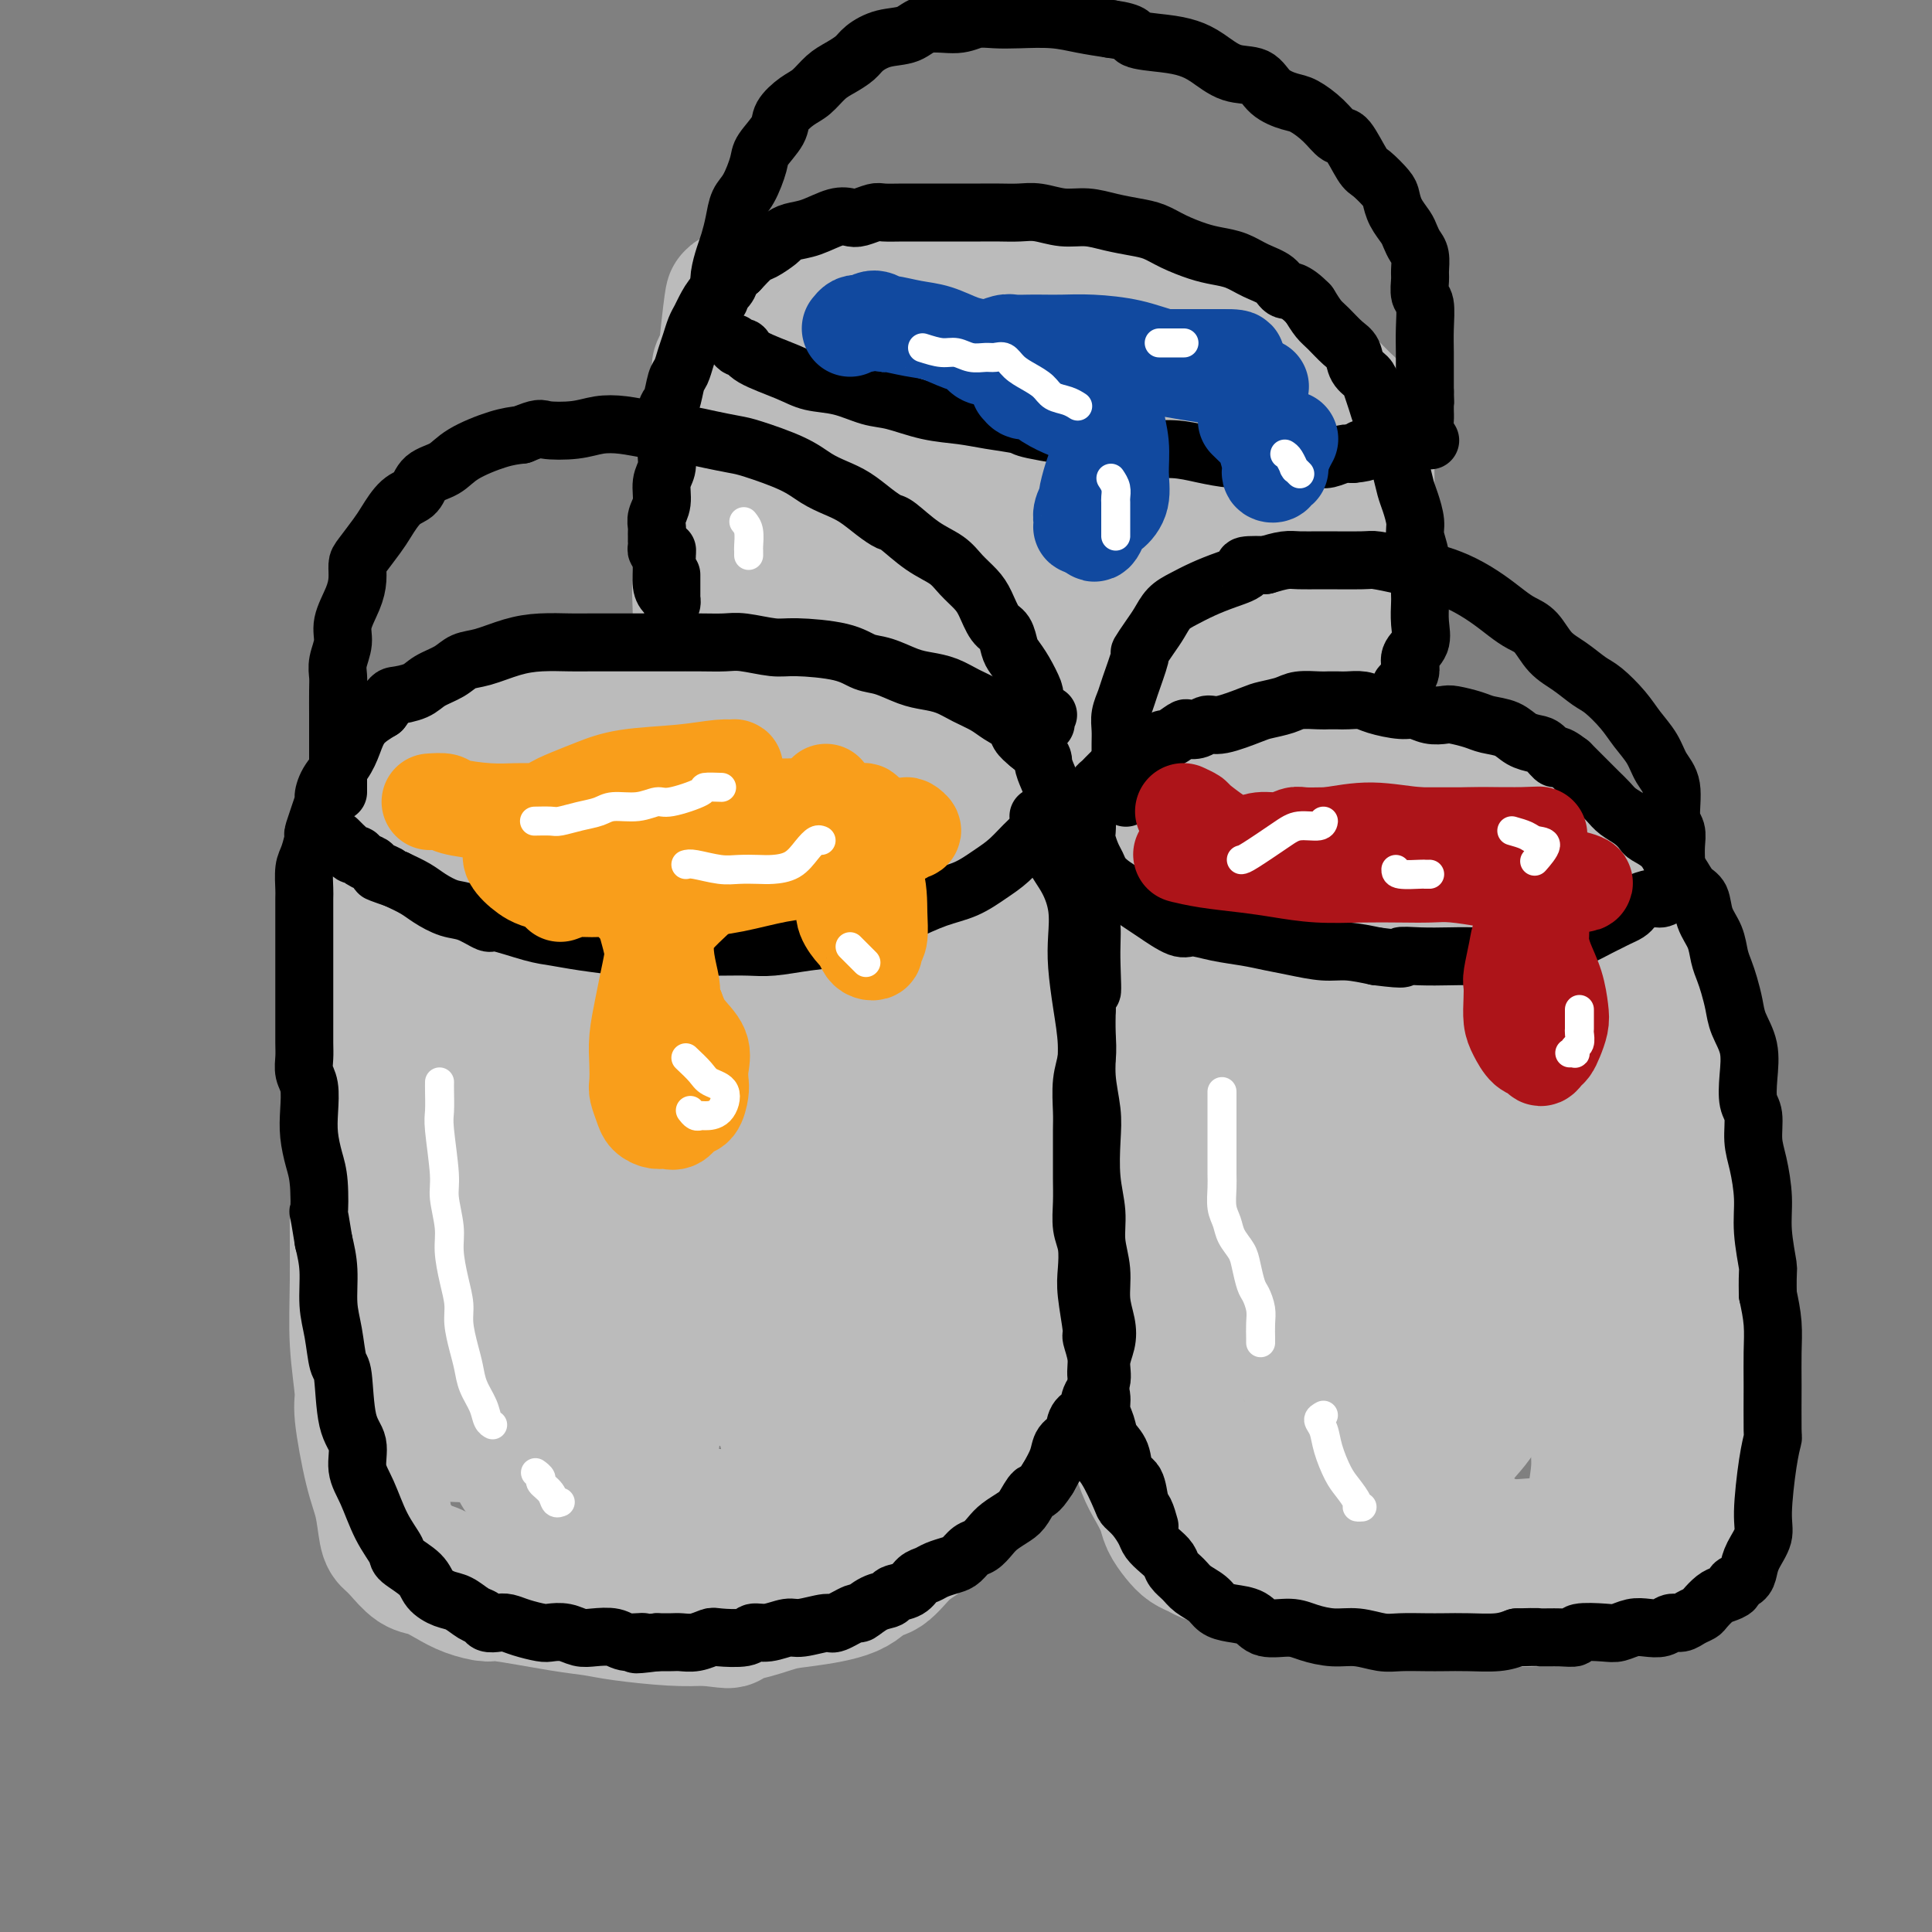 <svg viewBox='0 0 400 400' version='1.1' xmlns='http://www.w3.org/2000/svg' xmlns:xlink='http://www.w3.org/1999/xlink'><rect x="0" y="0" width="400" height="400" fill="#808080" stroke="none"/><g fill='none' stroke='rgb(187,187,187)' stroke-width='28' stroke-linecap='round' stroke-linejoin='round'><path d='M75,176c-0.454,0.727 -0.907,1.455 -1,3c-0.093,1.545 0.175,3.909 0,5c-0.175,1.091 -0.793,0.911 -1,8c-0.207,7.089 -0.003,21.448 0,27c0.003,5.552 -0.197,2.297 0,6c0.197,3.703 0.789,14.365 1,19c0.211,4.635 0.041,3.244 0,6c-0.041,2.756 0.047,9.660 0,15c-0.047,5.340 -0.230,9.115 0,13c0.230,3.885 0.874,7.881 1,10c0.126,2.119 -0.265,2.360 0,5c0.265,2.640 1.186,7.679 2,11c0.814,3.321 1.520,4.925 2,7c0.480,2.075 0.736,4.621 1,6c0.264,1.379 0.538,1.591 1,2c0.462,0.409 1.112,1.016 2,2c0.888,0.984 2.014,2.345 3,3c0.986,0.655 1.830,0.605 3,1c1.170,0.395 2.664,1.237 4,2c1.336,0.763 2.513,1.447 4,2c1.487,0.553 3.284,0.974 4,1c0.716,0.026 0.349,-0.343 3,0c2.651,0.343 8.318,1.399 12,2c3.682,0.601 5.379,0.749 7,1c1.621,0.251 3.167,0.606 6,1c2.833,0.394 6.952,0.827 10,1c3.048,0.173 5.024,0.087 7,0'/><path d='M146,335c8.053,0.959 3.687,0.358 3,0c-0.687,-0.358 2.305,-0.471 5,-1c2.695,-0.529 5.095,-1.473 7,-2c1.905,-0.527 3.317,-0.637 6,-1c2.683,-0.363 6.637,-0.978 9,-2c2.363,-1.022 3.136,-2.451 4,-3c0.864,-0.549 1.820,-0.219 3,-1c1.180,-0.781 2.585,-2.673 4,-4c1.415,-1.327 2.840,-2.088 4,-3c1.160,-0.912 2.055,-1.974 3,-3c0.945,-1.026 1.940,-2.017 3,-3c1.060,-0.983 2.185,-1.958 3,-3c0.815,-1.042 1.318,-2.151 2,-3c0.682,-0.849 1.541,-1.436 2,-2c0.459,-0.564 0.518,-1.103 1,-2c0.482,-0.897 1.387,-2.152 2,-3c0.613,-0.848 0.935,-1.288 1,-2c0.065,-0.712 -0.126,-1.698 0,-3c0.126,-1.302 0.570,-2.922 1,-5c0.430,-2.078 0.847,-4.613 1,-7c0.153,-2.387 0.041,-4.625 0,-7c-0.041,-2.375 -0.010,-4.887 0,-7c0.010,-2.113 0.000,-3.825 0,-7c-0.000,-3.175 0.009,-7.811 0,-11c-0.009,-3.189 -0.036,-4.929 -1,-12c-0.964,-7.071 -2.867,-19.473 -4,-26c-1.133,-6.527 -1.497,-7.180 -2,-9c-0.503,-1.820 -1.144,-4.806 -2,-8c-0.856,-3.194 -1.928,-6.597 -3,-10'/><path d='M198,185c-2.594,-11.785 -3.078,-8.746 -4,-9c-0.922,-0.254 -2.280,-3.801 -3,-6c-0.720,-2.199 -0.800,-3.051 -1,-4c-0.200,-0.949 -0.518,-1.993 -1,-3c-0.482,-1.007 -1.127,-1.975 -2,-3c-0.873,-1.025 -1.975,-2.107 -3,-3c-1.025,-0.893 -1.973,-1.598 -3,-2c-1.027,-0.402 -2.132,-0.502 -4,-1c-1.868,-0.498 -4.499,-1.395 -7,-2c-2.501,-0.605 -4.872,-0.919 -7,-1c-2.128,-0.081 -4.011,0.072 -7,0c-2.989,-0.072 -7.082,-0.367 -11,0c-3.918,0.367 -7.660,1.397 -11,2c-3.340,0.603 -6.277,0.779 -9,1c-2.723,0.221 -5.232,0.488 -8,1c-2.768,0.512 -5.795,1.269 -8,2c-2.205,0.731 -3.589,1.435 -5,2c-1.411,0.565 -2.848,0.991 -4,2c-1.152,1.009 -2.017,2.600 -3,3c-0.983,0.400 -2.083,-0.392 -4,4c-1.917,4.392 -4.650,13.969 -6,21c-1.350,7.031 -1.317,11.515 -1,18c0.317,6.485 0.917,14.972 2,23c1.083,8.028 2.647,15.596 4,23c1.353,7.404 2.494,14.643 4,21c1.506,6.357 3.376,11.833 5,16c1.624,4.167 3.002,7.024 4,9c0.998,1.976 1.615,3.070 2,4c0.385,0.930 0.539,1.694 1,2c0.461,0.306 1.231,0.153 2,0'/><path d='M110,305c2.317,4.726 1.111,1.040 1,-2c-0.111,-3.040 0.875,-5.436 1,-11c0.125,-5.564 -0.611,-14.297 -1,-23c-0.389,-8.703 -0.430,-17.376 0,-26c0.430,-8.624 1.330,-17.198 2,-25c0.670,-7.802 1.109,-14.833 2,-21c0.891,-6.167 2.234,-11.469 3,-15c0.766,-3.531 0.956,-5.289 1,-7c0.044,-1.711 -0.058,-3.373 0,-2c0.058,1.373 0.277,5.783 0,13c-0.277,7.217 -1.049,17.243 -1,28c0.049,10.757 0.920,22.245 2,32c1.080,9.755 2.371,17.775 4,25c1.629,7.225 3.598,13.653 5,18c1.402,4.347 2.239,6.613 3,8c0.761,1.387 1.448,1.895 2,2c0.552,0.105 0.969,-0.195 1,-1c0.031,-0.805 -0.323,-2.117 0,-6c0.323,-3.883 1.322,-10.338 2,-17c0.678,-6.662 1.033,-13.533 2,-21c0.967,-7.467 2.545,-15.531 5,-24c2.455,-8.469 5.786,-17.344 8,-24c2.214,-6.656 3.310,-11.094 6,-19c2.690,-7.906 6.972,-19.279 9,-24c2.028,-4.721 1.801,-2.791 2,-2c0.199,0.791 0.823,0.444 1,0c0.177,-0.444 -0.092,-0.984 0,0c0.092,0.984 0.546,3.492 1,6'/><path d='M171,167c0.691,3.998 1.417,10.994 2,19c0.583,8.006 1.023,17.024 1,27c-0.023,9.976 -0.510,20.912 0,31c0.510,10.088 2.018,19.328 3,27c0.982,7.672 1.439,13.774 2,18c0.561,4.226 1.225,6.574 2,8c0.775,1.426 1.662,1.931 2,2c0.338,0.069 0.128,-0.297 0,-1c-0.128,-0.703 -0.172,-1.744 0,-5c0.172,-3.256 0.560,-8.728 1,-15c0.440,-6.272 0.930,-13.342 1,-17c0.070,-3.658 -0.281,-3.902 1,-10c1.281,-6.098 4.193,-18.049 6,-25c1.807,-6.951 2.509,-8.901 3,-12c0.491,-3.099 0.772,-7.346 1,-9c0.228,-1.654 0.402,-0.713 1,-2c0.598,-1.287 1.621,-4.800 2,-6c0.379,-1.200 0.115,-0.087 0,-1c-0.115,-0.913 -0.081,-3.851 1,1c1.081,4.851 3.211,17.492 4,27c0.789,9.508 0.239,15.881 0,20c-0.239,4.119 -0.166,5.982 -1,11c-0.834,5.018 -2.574,13.192 -4,19c-1.426,5.808 -2.539,9.250 -4,12c-1.461,2.750 -3.268,4.808 -5,7c-1.732,2.192 -3.387,4.518 -5,6c-1.613,1.482 -3.185,2.119 -5,3c-1.815,0.881 -3.873,2.006 -6,3c-2.127,0.994 -4.322,1.855 -7,3c-2.678,1.145 -5.839,2.572 -9,4'/><path d='M158,312c-5.932,2.420 -7.260,1.970 -9,2c-1.740,0.030 -3.890,0.539 -7,2c-3.110,1.461 -7.179,3.873 -10,5c-2.821,1.127 -4.393,0.970 -5,1c-0.607,0.030 -0.250,0.246 -1,0c-0.750,-0.246 -2.608,-0.954 -4,-2c-1.392,-1.046 -2.317,-2.431 -4,-5c-1.683,-2.569 -4.123,-6.322 -5,-10c-0.877,-3.678 -0.191,-7.282 0,-12c0.191,-4.718 -0.111,-10.551 0,-17c0.111,-6.449 0.637,-13.515 1,-21c0.363,-7.485 0.562,-15.391 1,-23c0.438,-7.609 1.114,-14.922 2,-22c0.886,-7.078 1.981,-13.922 3,-20c1.019,-6.078 1.962,-11.390 3,-16c1.038,-4.610 2.171,-8.520 3,-12c0.829,-3.480 1.353,-6.532 2,-9c0.647,-2.468 1.417,-4.352 2,-5c0.583,-0.648 0.979,-0.061 1,0c0.021,0.061 -0.335,-0.405 0,0c0.335,0.405 1.360,1.680 3,4c1.640,2.320 3.897,5.684 6,11c2.103,5.316 4.054,12.586 6,21c1.946,8.414 3.886,17.974 5,25c1.114,7.026 1.402,11.518 3,21c1.598,9.482 4.505,23.952 6,32c1.495,8.048 1.576,9.673 2,13c0.424,3.327 1.191,8.357 2,12c0.809,3.643 1.660,5.898 2,8c0.340,2.102 0.170,4.051 0,6'/><path d='M166,301c3.100,18.941 0.849,7.795 0,4c-0.849,-3.795 -0.297,-0.238 0,1c0.297,1.238 0.339,0.158 0,-1c-0.339,-1.158 -1.057,-2.394 -2,-5c-0.943,-2.606 -2.109,-6.583 -3,-11c-0.891,-4.417 -1.507,-9.275 -2,-16c-0.493,-6.725 -0.864,-15.316 -1,-23c-0.136,-7.684 -0.037,-14.462 0,-21c0.037,-6.538 0.011,-12.838 0,-17c-0.011,-4.162 -0.007,-6.187 0,-8c0.007,-1.813 0.018,-3.413 0,-5c-0.018,-1.587 -0.066,-3.159 0,-4c0.066,-0.841 0.246,-0.950 0,-1c-0.246,-0.050 -0.917,-0.042 -1,0c-0.083,0.042 0.423,0.118 0,2c-0.423,1.882 -1.774,5.571 -4,13c-2.226,7.429 -5.328,18.599 -8,29c-2.672,10.401 -4.916,20.032 -7,29c-2.084,8.968 -4.008,17.274 -6,25c-1.992,7.726 -4.050,14.871 -5,20c-0.950,5.129 -0.791,8.240 -1,10c-0.209,1.760 -0.786,2.169 -1,2c-0.214,-0.169 -0.066,-0.917 0,-1c0.066,-0.083 0.049,0.499 -4,-9c-4.049,-9.499 -12.129,-29.079 -16,-38c-3.871,-8.921 -3.534,-7.185 -4,-8c-0.466,-0.815 -1.735,-4.183 -3,-10c-1.265,-5.817 -2.525,-14.085 -3,-21c-0.475,-6.915 -0.166,-12.477 0,-18c0.166,-5.523 0.190,-11.007 1,-17c0.810,-5.993 2.405,-12.497 4,-19'/><path d='M100,183c1.287,-7.777 2.004,-9.219 3,-11c0.996,-1.781 2.269,-3.902 3,-5c0.731,-1.098 0.918,-1.173 1,-1c0.082,0.173 0.058,0.593 0,1c-0.058,0.407 -0.150,0.800 0,4c0.150,3.200 0.542,9.207 0,18c-0.542,8.793 -2.018,20.373 -3,31c-0.982,10.627 -1.470,20.301 -2,29c-0.530,8.699 -1.102,16.424 -1,23c0.102,6.576 0.877,12.005 2,16c1.123,3.995 2.595,6.557 4,8c1.405,1.443 2.742,1.766 4,2c1.258,0.234 2.435,0.380 4,0c1.565,-0.380 3.517,-1.287 6,-4c2.483,-2.713 5.497,-7.234 8,-12c2.503,-4.766 4.496,-9.777 6,-15c1.504,-5.223 2.518,-10.657 3,-16c0.482,-5.343 0.430,-10.593 0,-17c-0.430,-6.407 -1.240,-13.971 -2,-20c-0.760,-6.029 -1.472,-10.524 -2,-14c-0.528,-3.476 -0.872,-5.933 -1,-8c-0.128,-2.067 -0.038,-3.743 0,-4c0.038,-0.257 0.026,0.906 0,0c-0.026,-0.906 -0.064,-3.881 0,1c0.064,4.881 0.231,17.618 0,25c-0.231,7.382 -0.861,9.407 -1,12c-0.139,2.593 0.211,5.753 0,10c-0.211,4.247 -0.984,9.582 -1,13c-0.016,3.418 0.727,4.920 1,6c0.273,1.080 0.078,1.737 0,2c-0.078,0.263 -0.039,0.131 0,0'/><path d='M132,257c0.085,10.420 0.796,1.971 1,-3c0.204,-4.971 -0.101,-6.464 0,-9c0.101,-2.536 0.607,-6.116 1,-10c0.393,-3.884 0.672,-8.072 1,-12c0.328,-3.928 0.703,-7.594 1,-11c0.297,-3.406 0.514,-6.550 1,-10c0.486,-3.450 1.240,-7.207 2,-11c0.760,-3.793 1.524,-7.623 2,-11c0.476,-3.377 0.663,-6.302 1,-9c0.337,-2.698 0.825,-5.169 1,-7c0.175,-1.831 0.037,-3.023 0,-5c-0.037,-1.977 0.027,-4.739 0,-6c-0.027,-1.261 -0.144,-1.023 0,-4c0.144,-2.977 0.549,-9.170 1,-13c0.451,-3.830 0.948,-5.295 1,-8c0.052,-2.705 -0.340,-6.648 0,-10c0.340,-3.352 1.412,-6.113 2,-9c0.588,-2.887 0.694,-5.901 1,-8c0.306,-2.099 0.813,-3.284 1,-7c0.187,-3.716 0.053,-9.963 0,-13c-0.053,-3.037 -0.024,-2.866 0,-3c0.024,-0.134 0.045,-0.575 0,-1c-0.045,-0.425 -0.156,-0.836 0,-1c0.156,-0.164 0.578,-0.082 1,0'/><path d='M150,76c2.966,-27.998 1.380,-7.492 1,0c-0.380,7.492 0.445,1.970 1,0c0.555,-1.970 0.839,-0.388 2,0c1.161,0.388 3.199,-0.417 5,-1c1.801,-0.583 3.364,-0.945 5,-1c1.636,-0.055 3.344,0.195 5,0c1.656,-0.195 3.259,-0.837 5,-1c1.741,-0.163 3.619,0.152 6,0c2.381,-0.152 5.264,-0.773 8,-1c2.736,-0.227 5.324,-0.061 8,0c2.676,0.061 5.440,0.015 8,0c2.560,-0.015 4.917,-0.000 8,0c3.083,0.000 6.894,-0.015 10,0c3.106,0.015 5.509,0.060 8,0c2.491,-0.060 5.071,-0.224 8,0c2.929,0.224 6.207,0.836 9,1c2.793,0.164 5.102,-0.121 7,0c1.898,0.121 3.384,0.649 5,1c1.616,0.351 3.364,0.527 5,1c1.636,0.473 3.162,1.243 4,2c0.838,0.757 0.987,1.500 2,2c1.013,0.500 2.891,0.756 4,1c1.109,0.244 1.450,0.476 2,1c0.550,0.524 1.310,1.340 2,2c0.690,0.660 1.309,1.165 2,2c0.691,0.835 1.453,2.001 2,3c0.547,0.999 0.879,1.831 1,3c0.121,1.169 0.033,2.674 0,4c-0.033,1.326 -0.009,2.472 0,4c0.009,1.528 0.003,3.436 0,6c-0.003,2.564 -0.001,5.782 0,9'/><path d='M283,114c0.262,4.005 0.417,1.016 0,4c-0.417,2.984 -1.406,11.941 -2,17c-0.594,5.059 -0.793,6.219 -1,9c-0.207,2.781 -0.422,7.181 -1,11c-0.578,3.819 -1.520,7.055 -2,10c-0.480,2.945 -0.500,5.599 -1,8c-0.500,2.401 -1.480,4.549 -2,7c-0.520,2.451 -0.580,5.203 -1,8c-0.420,2.797 -1.201,5.638 -2,8c-0.799,2.362 -1.618,4.247 -2,6c-0.382,1.753 -0.327,3.376 -1,5c-0.673,1.624 -2.073,3.250 -3,5c-0.927,1.750 -1.381,3.625 -2,5c-0.619,1.375 -1.403,2.249 -2,3c-0.597,0.751 -1.007,1.380 -2,2c-0.993,0.620 -2.570,1.231 -4,2c-1.430,0.769 -2.713,1.697 -4,3c-1.287,1.303 -2.576,2.983 -4,4c-1.424,1.017 -2.981,1.372 -4,2c-1.019,0.628 -1.499,1.529 -3,3c-1.501,1.471 -4.022,3.512 -6,5c-1.978,1.488 -3.413,2.423 -5,3c-1.587,0.577 -3.325,0.794 -5,1c-1.675,0.206 -3.287,0.399 -6,0c-2.713,-0.399 -6.526,-1.392 -11,-3c-4.474,-1.608 -9.608,-3.831 -14,-6c-4.392,-2.169 -8.043,-4.282 -12,-8c-3.957,-3.718 -8.219,-9.039 -12,-14c-3.781,-4.961 -7.080,-9.560 -9,-15c-1.920,-5.440 -2.460,-11.720 -3,-18'/><path d='M157,181c-0.491,-5.178 -0.218,-9.122 0,-14c0.218,-4.878 0.381,-10.690 1,-17c0.619,-6.310 1.693,-13.118 3,-19c1.307,-5.882 2.847,-10.836 4,-15c1.153,-4.164 1.919,-7.536 3,-11c1.081,-3.464 2.476,-7.020 3,-10c0.524,-2.980 0.177,-5.386 0,-7c-0.177,-1.614 -0.185,-2.437 0,-3c0.185,-0.563 0.563,-0.866 1,-1c0.437,-0.134 0.935,-0.099 1,0c0.065,0.099 -0.301,0.263 0,3c0.301,2.737 1.268,8.049 2,15c0.732,6.951 1.229,15.541 1,25c-0.229,9.459 -1.182,19.785 -2,29c-0.818,9.215 -1.499,17.318 -2,24c-0.501,6.682 -0.821,11.944 -1,15c-0.179,3.056 -0.216,3.905 0,4c0.216,0.095 0.684,-0.564 1,-1c0.316,-0.436 0.479,-0.649 1,-4c0.521,-3.351 1.398,-9.840 2,-17c0.602,-7.160 0.928,-14.992 2,-21c1.072,-6.008 2.890,-10.193 5,-16c2.110,-5.807 4.513,-13.235 7,-19c2.487,-5.765 5.059,-9.866 7,-14c1.941,-4.134 3.252,-8.301 4,-12c0.748,-3.699 0.932,-6.930 1,-9c0.068,-2.070 0.018,-2.980 0,-3c-0.018,-0.020 -0.005,0.852 -1,3c-0.995,2.148 -2.997,5.574 -5,9'/><path d='M195,95c-2.208,4.352 -4.728,9.234 -7,13c-2.272,3.766 -4.297,6.418 -6,9c-1.703,2.582 -3.086,5.093 -4,7c-0.914,1.907 -1.360,3.208 -2,4c-0.640,0.792 -1.473,1.074 -2,1c-0.527,-0.074 -0.749,-0.502 -1,-1c-0.251,-0.498 -0.533,-1.064 -2,-2c-1.467,-0.936 -4.120,-2.243 -6,-4c-1.880,-1.757 -2.987,-3.965 -4,-6c-1.013,-2.035 -1.933,-3.898 -3,-7c-1.067,-3.102 -2.283,-7.444 -3,-11c-0.717,-3.556 -0.936,-6.327 -1,-9c-0.064,-2.673 0.028,-5.248 0,-7c-0.028,-1.752 -0.175,-2.683 0,-4c0.175,-1.317 0.672,-3.022 1,-5c0.328,-1.978 0.486,-4.229 1,-6c0.514,-1.771 1.383,-3.063 2,-4c0.617,-0.937 0.982,-1.519 2,-2c1.018,-0.481 2.687,-0.860 5,-1c2.313,-0.140 5.268,-0.042 8,0c2.732,0.042 5.242,0.029 9,0c3.758,-0.029 8.764,-0.075 13,0c4.236,0.075 7.702,0.270 11,1c3.298,0.730 6.428,1.993 10,3c3.572,1.007 7.588,1.758 11,3c3.412,1.242 6.221,2.977 9,4c2.779,1.023 5.526,1.335 9,3c3.474,1.665 7.673,4.683 10,6c2.327,1.317 2.780,0.931 4,2c1.220,1.069 3.206,3.591 5,6c1.794,2.409 3.397,4.704 5,7'/><path d='M269,95c2.464,3.761 3.625,6.662 5,9c1.375,2.338 2.964,4.113 4,6c1.036,1.887 1.520,3.887 2,7c0.480,3.113 0.955,7.341 1,11c0.045,3.659 -0.342,6.749 -1,11c-0.658,4.251 -1.589,9.662 -3,15c-1.411,5.338 -3.304,10.603 -5,16c-1.696,5.397 -3.195,10.924 -5,16c-1.805,5.076 -3.916,9.699 -6,14c-2.084,4.301 -4.143,8.279 -6,11c-1.857,2.721 -3.513,4.186 -5,5c-1.487,0.814 -2.805,0.979 -4,1c-1.195,0.021 -2.266,-0.101 -3,-1c-0.734,-0.899 -1.130,-2.576 -2,-5c-0.870,-2.424 -2.215,-5.595 -3,-10c-0.785,-4.405 -1.009,-10.042 -1,-16c0.009,-5.958 0.251,-12.236 1,-19c0.749,-6.764 2.004,-14.015 3,-21c0.996,-6.985 1.731,-13.703 3,-20c1.269,-6.297 3.072,-12.171 4,-17c0.928,-4.829 0.983,-8.613 1,-11c0.017,-2.387 -0.002,-3.377 0,-4c0.002,-0.623 0.025,-0.878 0,-1c-0.025,-0.122 -0.099,-0.112 0,0c0.099,0.112 0.369,0.326 0,2c-0.369,1.674 -1.378,4.808 -4,16c-2.622,11.192 -6.857,30.441 -9,40c-2.143,9.559 -2.193,9.428 -3,16c-0.807,6.572 -2.371,19.846 -3,29c-0.629,9.154 -0.323,14.187 0,18c0.323,3.813 0.661,6.407 1,9'/><path d='M231,222c0.091,8.901 1.318,3.155 2,1c0.682,-2.155 0.820,-0.719 1,-3c0.180,-2.281 0.403,-8.278 0,-16c-0.403,-7.722 -1.430,-17.168 -2,-26c-0.570,-8.832 -0.682,-17.050 -1,-25c-0.318,-7.950 -0.842,-15.632 -2,-23c-1.158,-7.368 -2.949,-14.421 -5,-21c-2.051,-6.579 -4.363,-12.685 -6,-17c-1.637,-4.315 -2.601,-6.838 -3,-8c-0.399,-1.162 -0.235,-0.964 0,-2c0.235,-1.036 0.540,-3.306 0,1c-0.540,4.306 -1.923,15.188 -3,26c-1.077,10.812 -1.846,21.553 -3,32c-1.154,10.447 -2.694,20.598 -3,28c-0.306,7.402 0.622,12.055 2,16c1.378,3.945 3.206,7.184 5,10c1.794,2.816 3.555,5.211 6,6c2.445,0.789 5.574,-0.027 7,1c1.426,1.027 1.149,3.899 4,-3c2.851,-6.899 8.832,-23.568 11,-32c2.168,-8.432 0.525,-8.628 0,-10c-0.525,-1.372 0.070,-3.920 0,-9c-0.070,-5.080 -0.803,-12.691 -1,-19c-0.197,-6.309 0.142,-11.317 0,-15c-0.142,-3.683 -0.766,-6.042 -1,-8c-0.234,-1.958 -0.076,-3.516 0,-5c0.076,-1.484 0.072,-2.892 0,-4c-0.072,-1.108 -0.212,-1.914 0,-2c0.212,-0.086 0.775,0.547 2,4c1.225,3.453 3.113,9.727 5,16'/><path d='M246,115c1.492,6.557 1.723,13.949 2,21c0.277,7.051 0.600,13.760 1,20c0.400,6.240 0.877,12.012 2,16c1.123,3.988 2.891,6.191 4,8c1.109,1.809 1.558,3.225 2,4c0.442,0.775 0.875,0.909 1,1c0.125,0.091 -0.059,0.138 0,-1c0.059,-1.138 0.360,-3.462 1,-7c0.640,-3.538 1.620,-8.290 2,-13c0.380,-4.710 0.160,-9.379 0,-14c-0.160,-4.621 -0.259,-9.193 -1,-14c-0.741,-4.807 -2.122,-9.849 -3,-14c-0.878,-4.151 -1.253,-7.410 -2,-10c-0.747,-2.590 -1.866,-4.512 -3,-6c-1.134,-1.488 -2.284,-2.543 -3,-3c-0.716,-0.457 -0.997,-0.314 -2,-1c-1.003,-0.686 -2.726,-2.199 -5,-3c-2.274,-0.801 -5.099,-0.889 -6,-1c-0.901,-0.111 0.121,-0.245 -2,-1c-2.121,-0.755 -7.386,-2.130 -11,-3c-3.614,-0.870 -5.576,-1.234 -8,-2c-2.424,-0.766 -5.309,-1.933 -8,-3c-2.691,-1.067 -5.188,-2.032 -8,-3c-2.812,-0.968 -5.941,-1.937 -9,-3c-3.059,-1.063 -6.049,-2.219 -9,-3c-2.951,-0.781 -5.863,-1.187 -8,-2c-2.137,-0.813 -3.501,-2.032 -4,-3c-0.499,-0.968 -0.134,-1.684 0,-2c0.134,-0.316 0.038,-0.233 0,-1c-0.038,-0.767 -0.019,-2.383 0,-4'/><path d='M169,68c-0.049,-1.289 -0.171,-1.011 1,-2c1.171,-0.989 3.636,-3.246 6,-5c2.364,-1.754 4.626,-3.005 7,-4c2.374,-0.995 4.860,-1.735 8,-2c3.140,-0.265 6.932,-0.056 10,0c3.068,0.056 5.411,-0.039 8,0c2.589,0.039 5.425,0.214 9,1c3.575,0.786 7.888,2.184 11,3c3.112,0.816 5.024,1.052 7,2c1.976,0.948 4.016,2.609 6,4c1.984,1.391 3.910,2.513 6,4c2.090,1.487 4.343,3.339 6,5c1.657,1.661 2.718,3.132 4,5c1.282,1.868 2.786,4.132 4,6c1.214,1.868 2.140,3.339 3,6c0.860,2.661 1.654,6.511 2,10c0.346,3.489 0.244,6.618 0,10c-0.244,3.382 -0.629,7.019 -1,11c-0.371,3.981 -0.730,8.307 -1,12c-0.270,3.693 -0.453,6.752 -1,10c-0.547,3.248 -1.458,6.685 -2,10c-0.542,3.315 -0.716,6.508 -1,9c-0.284,2.492 -0.679,4.285 -1,6c-0.321,1.715 -0.568,3.354 -1,5c-0.432,1.646 -1.051,3.298 -2,5c-0.949,1.702 -2.230,3.453 -3,4c-0.770,0.547 -1.030,-0.110 -2,0c-0.970,0.110 -2.652,0.988 -5,1c-2.348,0.012 -5.363,-0.843 -9,-2c-3.637,-1.157 -7.896,-2.616 -12,-4c-4.104,-1.384 -8.052,-2.692 -12,-4'/><path d='M214,174c-6.687,-1.753 -6.903,-1.134 -9,-1c-2.097,0.134 -6.075,-0.217 -10,-1c-3.925,-0.783 -7.796,-1.998 -12,-3c-4.204,-1.002 -8.739,-1.791 -11,-2c-2.261,-0.209 -2.247,0.162 -4,0c-1.753,-0.162 -5.274,-0.858 -7,-1c-1.726,-0.142 -1.658,0.268 -2,0c-0.342,-0.268 -1.093,-1.216 -2,-2c-0.907,-0.784 -1.969,-1.403 -3,-2c-1.031,-0.597 -2.031,-1.171 -3,-2c-0.969,-0.829 -1.906,-1.914 -3,-3c-1.094,-1.086 -2.344,-2.175 -4,-3c-1.656,-0.825 -3.719,-1.388 -5,-2c-1.281,-0.612 -1.781,-1.274 -3,-2c-1.219,-0.726 -3.156,-1.516 -5,-2c-1.844,-0.484 -3.594,-0.662 -5,-1c-1.406,-0.338 -2.468,-0.834 -4,-1c-1.532,-0.166 -3.532,-0.000 -5,0c-1.468,0.000 -2.402,-0.165 -4,0c-1.598,0.165 -3.859,0.662 -6,1c-2.141,0.338 -4.161,0.518 -6,1c-1.839,0.482 -3.496,1.265 -5,2c-1.504,0.735 -2.854,1.420 -4,2c-1.146,0.580 -2.089,1.054 -3,2c-0.911,0.946 -1.789,2.364 -3,4c-1.211,1.636 -2.755,3.491 -4,6c-1.245,2.509 -2.189,5.673 -3,8c-0.811,2.327 -1.488,3.819 -2,6c-0.512,2.181 -0.861,5.052 -1,7c-0.139,1.948 -0.070,2.974 0,4'/><path d='M76,189c-0.299,4.527 0.454,7.345 2,10c1.546,2.655 3.885,5.146 6,8c2.115,2.854 4.006,6.071 6,9c1.994,2.929 4.089,5.569 6,8c1.911,2.431 3.636,4.652 6,7c2.364,2.348 5.367,4.825 7,6c1.633,1.175 1.895,1.050 2,1c0.105,-0.050 0.052,-0.025 0,0'/><path d='M241,169c-0.487,-0.590 -0.975,-1.180 1,-2c1.975,-0.820 6.412,-1.869 9,-3c2.588,-1.131 3.328,-2.343 6,-3c2.672,-0.657 7.275,-0.757 11,-1c3.725,-0.243 6.572,-0.628 8,-1c1.428,-0.372 1.437,-0.731 4,-1c2.563,-0.269 7.679,-0.448 11,0c3.321,0.448 4.845,1.522 7,2c2.155,0.478 4.940,0.358 7,1c2.060,0.642 3.395,2.044 5,3c1.605,0.956 3.481,1.465 5,2c1.519,0.535 2.680,1.096 4,2c1.320,0.904 2.800,2.153 4,3c1.200,0.847 2.121,1.293 3,2c0.879,0.707 1.716,1.675 3,3c1.284,1.325 3.015,3.008 4,4c0.985,0.992 1.223,1.292 2,2c0.777,0.708 2.092,1.825 3,3c0.908,1.175 1.409,2.407 2,4c0.591,1.593 1.271,3.548 2,5c0.729,1.452 1.506,2.400 2,4c0.494,1.600 0.706,3.851 1,6c0.294,2.149 0.669,4.196 1,6c0.331,1.804 0.616,3.365 1,6c0.384,2.635 0.866,6.346 1,8c0.134,1.654 -0.079,1.253 0,3c0.079,1.747 0.451,5.642 1,9c0.549,3.358 1.274,6.179 2,9'/><path d='M351,245c1.022,8.932 0.076,7.761 0,9c-0.076,1.239 0.716,4.889 1,8c0.284,3.111 0.058,5.685 0,7c-0.058,1.315 0.051,1.371 0,4c-0.051,2.629 -0.261,7.830 0,11c0.261,3.170 0.994,4.311 1,6c0.006,1.689 -0.716,3.928 -1,6c-0.284,2.072 -0.132,3.977 0,6c0.132,2.023 0.242,4.163 0,6c-0.242,1.837 -0.837,3.370 -1,4c-0.163,0.630 0.107,0.357 0,1c-0.107,0.643 -0.591,2.202 -1,3c-0.409,0.798 -0.742,0.834 -1,1c-0.258,0.166 -0.443,0.463 -1,1c-0.557,0.537 -1.488,1.313 -2,2c-0.512,0.687 -0.604,1.283 -1,2c-0.396,0.717 -1.094,1.554 -2,2c-0.906,0.446 -2.018,0.500 -3,1c-0.982,0.500 -1.833,1.444 -3,2c-1.167,0.556 -2.651,0.723 -4,1c-1.349,0.277 -2.562,0.662 -4,1c-1.438,0.338 -3.099,0.627 -5,1c-1.901,0.373 -4.042,0.828 -6,1c-1.958,0.172 -3.732,0.061 -6,0c-2.268,-0.061 -5.029,-0.072 -7,0c-1.971,0.072 -3.152,0.226 -5,0c-1.848,-0.226 -4.363,-0.831 -6,-1c-1.637,-0.169 -2.398,0.099 -4,0c-1.602,-0.099 -4.047,-0.565 -6,-1c-1.953,-0.435 -3.415,-0.839 -5,-1c-1.585,-0.161 -3.292,-0.081 -5,0'/><path d='M274,328c-7.741,-0.703 -5.092,-0.962 -5,-1c0.092,-0.038 -2.373,0.145 -4,0c-1.627,-0.145 -2.418,-0.616 -3,-1c-0.582,-0.384 -0.957,-0.680 -2,-1c-1.043,-0.320 -2.755,-0.662 -4,-1c-1.245,-0.338 -2.024,-0.670 -3,-1c-0.976,-0.330 -2.149,-0.658 -3,-1c-0.851,-0.342 -1.379,-0.698 -2,-1c-0.621,-0.302 -1.335,-0.548 -2,-1c-0.665,-0.452 -1.280,-1.108 -2,-2c-0.720,-0.892 -1.544,-2.018 -2,-3c-0.456,-0.982 -0.546,-1.819 -1,-3c-0.454,-1.181 -1.274,-2.706 -2,-4c-0.726,-1.294 -1.357,-2.356 -2,-4c-0.643,-1.644 -1.298,-3.869 -2,-6c-0.702,-2.131 -1.452,-4.168 -2,-6c-0.548,-1.832 -0.894,-3.460 -1,-6c-0.106,-2.540 0.028,-5.992 0,-9c-0.028,-3.008 -0.218,-5.573 0,-9c0.218,-3.427 0.846,-7.718 1,-12c0.154,-4.282 -0.165,-8.556 0,-13c0.165,-4.444 0.814,-9.058 1,-14c0.186,-4.942 -0.091,-10.213 0,-15c0.091,-4.787 0.549,-9.090 1,-13c0.451,-3.910 0.895,-7.425 1,-11c0.105,-3.575 -0.130,-7.209 0,-10c0.130,-2.791 0.623,-4.740 1,-6c0.377,-1.260 0.637,-1.833 1,-2c0.363,-0.167 0.828,0.070 1,0c0.172,-0.070 0.049,-0.449 0,1c-0.049,1.449 -0.025,4.724 0,8'/><path d='M239,181c0.022,5.306 0.076,14.072 0,25c-0.076,10.928 -0.280,24.018 0,36c0.280,11.982 1.046,22.857 2,32c0.954,9.143 2.095,16.555 4,23c1.905,6.445 4.572,11.924 7,15c2.428,3.076 4.617,3.750 6,4c1.383,0.250 1.959,0.076 3,-1c1.041,-1.076 2.546,-3.055 4,-6c1.454,-2.945 2.855,-6.856 5,-12c2.145,-5.144 5.033,-11.519 7,-18c1.967,-6.481 3.014,-13.066 4,-20c0.986,-6.934 1.911,-14.215 2,-21c0.089,-6.785 -0.659,-13.072 -1,-19c-0.341,-5.928 -0.274,-11.496 -1,-16c-0.726,-4.504 -2.245,-7.943 -3,-11c-0.755,-3.057 -0.745,-5.732 -1,-8c-0.255,-2.268 -0.774,-4.131 -1,-5c-0.226,-0.869 -0.159,-0.746 0,-1c0.159,-0.254 0.409,-0.884 1,0c0.591,0.884 1.523,3.284 3,9c1.477,5.716 3.500,14.750 5,25c1.500,10.250 2.475,21.716 3,32c0.525,10.284 0.598,19.385 1,27c0.402,7.615 1.134,13.745 2,18c0.866,4.255 1.867,6.635 3,8c1.133,1.365 2.397,1.714 4,0c1.603,-1.714 3.543,-5.490 5,-10c1.457,-4.510 2.431,-9.753 4,-16c1.569,-6.247 3.734,-13.499 5,-20c1.266,-6.501 1.633,-12.250 2,-18'/><path d='M314,233c2.095,-11.045 1.833,-11.658 2,-15c0.167,-3.342 0.763,-9.412 1,-12c0.237,-2.588 0.113,-1.695 0,-3c-0.113,-1.305 -0.217,-4.810 0,-6c0.217,-1.190 0.755,-0.065 1,0c0.245,0.065 0.198,-0.930 1,1c0.802,1.930 2.452,6.786 4,13c1.548,6.214 2.994,13.787 4,22c1.006,8.213 1.572,17.067 2,24c0.428,6.933 0.718,11.947 1,16c0.282,4.053 0.555,7.146 1,10c0.445,2.854 1.061,5.467 1,8c-0.061,2.533 -0.798,4.984 -1,7c-0.202,2.016 0.130,3.597 0,6c-0.130,2.403 -0.723,5.629 -1,7c-0.277,1.371 -0.238,0.889 -1,2c-0.762,1.111 -2.326,3.817 -3,5c-0.674,1.183 -0.459,0.843 -1,1c-0.541,0.157 -1.837,0.811 -3,1c-1.163,0.189 -2.192,-0.086 -4,0c-1.808,0.086 -4.395,0.535 -7,0c-2.605,-0.535 -5.227,-2.052 -8,-4c-2.773,-1.948 -5.695,-4.327 -8,-7c-2.305,-2.673 -3.991,-5.642 -6,-10c-2.009,-4.358 -4.339,-10.107 -6,-15c-1.661,-4.893 -2.652,-8.931 -6,-16c-3.348,-7.069 -9.052,-17.171 -12,-22c-2.948,-4.829 -3.141,-4.387 -4,-7c-0.859,-2.613 -2.385,-8.280 -3,-11c-0.615,-2.720 -0.319,-2.491 0,-4c0.319,-1.509 0.659,-4.754 1,-8'/><path d='M259,216c-0.371,-3.947 -0.297,-2.316 0,-2c0.297,0.316 0.819,-0.684 1,-1c0.181,-0.316 0.022,0.053 0,0c-0.022,-0.053 0.095,-0.528 1,1c0.905,1.528 2.600,5.057 4,12c1.400,6.943 2.507,17.298 3,26c0.493,8.702 0.374,15.750 1,22c0.626,6.250 1.999,11.703 3,16c1.001,4.297 1.632,7.437 3,10c1.368,2.563 3.475,4.549 5,6c1.525,1.451 2.469,2.365 4,3c1.531,0.635 3.651,0.989 5,1c1.349,0.011 1.929,-0.321 3,-1c1.071,-0.679 2.633,-1.706 4,-3c1.367,-1.294 2.538,-2.853 4,-5c1.462,-2.147 3.216,-4.880 5,-7c1.784,-2.120 3.598,-3.628 5,-7c1.402,-3.372 2.393,-8.608 3,-11c0.607,-2.392 0.830,-1.939 1,-6c0.170,-4.061 0.288,-12.635 0,-18c-0.288,-5.365 -0.983,-7.522 -2,-11c-1.017,-3.478 -2.355,-8.279 -3,-10c-0.645,-1.721 -0.597,-0.363 -2,-4c-1.403,-3.637 -4.257,-12.268 -6,-17c-1.743,-4.732 -2.376,-5.566 -3,-7c-0.624,-1.434 -1.239,-3.469 -2,-6c-0.761,-2.531 -1.668,-5.557 -2,-7c-0.332,-1.443 -0.089,-1.304 0,-2c0.089,-0.696 0.024,-2.226 0,-3c-0.024,-0.774 -0.007,-0.793 0,-1c0.007,-0.207 0.003,-0.604 0,-1'/><path d='M294,183c-2.596,-8.974 -0.086,-2.408 1,0c1.086,2.408 0.748,0.658 1,0c0.252,-0.658 1.094,-0.225 2,0c0.906,0.225 1.876,0.241 3,1c1.124,0.759 2.402,2.262 4,4c1.598,1.738 3.515,3.712 5,7c1.485,3.288 2.539,7.888 3,10c0.461,2.112 0.328,1.734 0,5c-0.328,3.266 -0.851,10.177 -2,15c-1.149,4.823 -2.922,7.557 -5,11c-2.078,3.443 -4.459,7.593 -7,11c-2.541,3.407 -5.243,6.071 -8,8c-2.757,1.929 -5.570,3.123 -8,4c-2.430,0.877 -4.477,1.437 -8,2c-3.523,0.563 -8.522,1.130 -12,2c-3.478,0.870 -5.436,2.042 -8,3c-2.564,0.958 -5.732,1.702 -7,2c-1.268,0.298 -0.634,0.149 0,0'/><path d='M95,297c-1.358,-0.058 -2.717,-0.116 0,0c2.717,0.116 9.508,0.407 14,0c4.492,-0.407 6.685,-1.510 11,-3c4.315,-1.490 10.750,-3.365 16,-5c5.250,-1.635 9.313,-3.029 13,-5c3.687,-1.971 6.999,-4.521 11,-7c4.001,-2.479 8.693,-4.889 12,-7c3.307,-2.111 5.230,-3.922 7,-6c1.770,-2.078 3.388,-4.422 4,-7c0.612,-2.578 0.217,-5.388 0,-7c-0.217,-1.612 -0.255,-2.025 -1,-3c-0.745,-0.975 -2.196,-2.513 -4,-4c-1.804,-1.487 -3.960,-2.922 -6,-4c-2.040,-1.078 -3.963,-1.797 -7,-3c-3.037,-1.203 -7.190,-2.890 -11,-5c-3.810,-2.110 -7.279,-4.644 -11,-7c-3.721,-2.356 -7.694,-4.533 -11,-7c-3.306,-2.467 -5.944,-5.225 -9,-8c-3.056,-2.775 -6.531,-5.568 -9,-8c-2.469,-2.432 -3.931,-4.504 -5,-7c-1.069,-2.496 -1.746,-5.418 -2,-8c-0.254,-2.582 -0.084,-4.826 1,-7c1.084,-2.174 3.083,-4.279 5,-6c1.917,-1.721 3.751,-3.059 7,-4c3.249,-0.941 7.913,-1.484 13,-2c5.087,-0.516 10.596,-1.005 16,-1c5.404,0.005 10.702,0.502 16,1'/><path d='M165,167c10.330,0.319 13.656,2.116 20,5c6.344,2.884 15.707,6.856 23,11c7.293,4.144 12.515,8.459 17,13c4.485,4.541 8.231,9.306 12,15c3.769,5.694 7.560,12.317 11,19c3.440,6.683 6.530,13.427 9,20c2.470,6.573 4.319,12.975 6,18c1.681,5.025 3.194,8.674 5,12c1.806,3.326 3.904,6.331 6,9c2.096,2.669 4.188,5.003 6,7c1.812,1.997 3.344,3.659 5,5c1.656,1.341 3.436,2.362 5,3c1.564,0.638 2.912,0.895 4,1c1.088,0.105 1.918,0.059 3,-1c1.082,-1.059 2.418,-3.129 4,-5c1.582,-1.871 3.409,-3.541 5,-6c1.591,-2.459 2.945,-5.706 4,-9c1.055,-3.294 1.812,-6.634 3,-10c1.188,-3.366 2.808,-6.756 4,-10c1.192,-3.244 1.956,-6.340 2,-10c0.044,-3.660 -0.633,-7.884 -1,-12c-0.367,-4.116 -0.424,-8.125 -1,-12c-0.576,-3.875 -1.671,-7.615 -2,-11c-0.329,-3.385 0.108,-6.413 0,-9c-0.108,-2.587 -0.761,-4.732 -1,-7c-0.239,-2.268 -0.064,-4.660 0,-6c0.064,-1.340 0.017,-1.630 0,-2c-0.017,-0.370 -0.005,-0.820 0,-1c0.005,-0.180 0.002,-0.090 0,0'/></g>
<g fill='none' stroke='rgb(0,0,0)' stroke-width='12' stroke-linecap='round' stroke-linejoin='round'><path d='M215,169c0.807,1.351 1.614,2.702 2,4c0.386,1.298 0.351,2.542 1,4c0.649,1.458 1.980,3.128 3,5c1.020,1.872 1.727,3.944 2,6c0.273,2.056 0.111,4.095 0,6c-0.111,1.905 -0.170,3.678 0,6c0.170,2.322 0.568,5.195 1,8c0.432,2.805 0.899,5.543 1,8c0.101,2.457 -0.165,4.634 0,7c0.165,2.366 0.761,4.921 1,7c0.239,2.079 0.121,3.681 0,6c-0.121,2.319 -0.243,5.354 0,8c0.243,2.646 0.853,4.903 1,7c0.147,2.097 -0.170,4.034 0,6c0.170,1.966 0.826,3.960 1,6c0.174,2.040 -0.134,4.125 0,6c0.134,1.875 0.708,3.541 1,5c0.292,1.459 0.301,2.713 0,4c-0.301,1.287 -0.911,2.609 -1,4c-0.089,1.391 0.342,2.852 0,4c-0.342,1.148 -1.458,1.984 -2,3c-0.542,1.016 -0.512,2.214 -1,3c-0.488,0.786 -1.495,1.161 -2,2c-0.505,0.839 -0.506,2.142 -1,3c-0.494,0.858 -1.479,1.269 -2,2c-0.521,0.731 -0.577,1.780 -1,3c-0.423,1.220 -1.211,2.610 -2,4'/><path d='M217,306c-2.281,3.617 -2.484,2.659 -3,3c-0.516,0.341 -1.346,1.979 -2,3c-0.654,1.021 -1.134,1.424 -2,2c-0.866,0.576 -2.119,1.324 -3,2c-0.881,0.676 -1.390,1.280 -2,2c-0.610,0.720 -1.322,1.555 -2,2c-0.678,0.445 -1.322,0.501 -2,1c-0.678,0.499 -1.389,1.442 -2,2c-0.611,0.558 -1.121,0.731 -2,1c-0.879,0.269 -2.127,0.635 -3,1c-0.873,0.365 -1.370,0.728 -2,1c-0.630,0.272 -1.392,0.453 -2,1c-0.608,0.547 -1.060,1.461 -2,2c-0.940,0.539 -2.367,0.703 -3,1c-0.633,0.297 -0.471,0.729 -1,1c-0.529,0.271 -1.749,0.383 -3,1c-1.251,0.617 -2.534,1.739 -3,2c-0.466,0.261 -0.115,-0.337 -1,0c-0.885,0.337 -3.006,1.611 -4,2c-0.994,0.389 -0.862,-0.107 -2,0c-1.138,0.107 -3.548,0.817 -5,1c-1.452,0.183 -1.948,-0.161 -3,0c-1.052,0.161 -2.662,0.827 -4,1c-1.338,0.173 -2.406,-0.146 -3,0c-0.594,0.146 -0.715,0.757 -2,1c-1.285,0.243 -3.733,0.118 -5,0c-1.267,-0.118 -1.353,-0.228 -2,0c-0.647,0.228 -1.854,0.793 -3,1c-1.146,0.207 -2.232,0.056 -3,0c-0.768,-0.056 -1.220,-0.016 -2,0c-0.780,0.016 -1.890,0.008 -3,0'/><path d='M136,340c-7.029,0.912 -3.601,0.193 -3,0c0.601,-0.193 -1.623,0.141 -3,0c-1.377,-0.141 -1.906,-0.756 -3,-1c-1.094,-0.244 -2.752,-0.117 -4,0c-1.248,0.117 -2.084,0.225 -3,0c-0.916,-0.225 -1.912,-0.782 -3,-1c-1.088,-0.218 -2.269,-0.097 -3,0c-0.731,0.097 -1.012,0.170 -2,0c-0.988,-0.170 -2.684,-0.585 -4,-1c-1.316,-0.415 -2.253,-0.831 -3,-1c-0.747,-0.169 -1.305,-0.091 -2,0c-0.695,0.091 -1.525,0.194 -2,0c-0.475,-0.194 -0.593,-0.684 -1,-1c-0.407,-0.316 -1.104,-0.457 -2,-1c-0.896,-0.543 -1.992,-1.486 -3,-2c-1.008,-0.514 -1.928,-0.597 -3,-1c-1.072,-0.403 -2.296,-1.126 -3,-2c-0.704,-0.874 -0.888,-1.899 -2,-3c-1.112,-1.101 -3.154,-2.278 -4,-3c-0.846,-0.722 -0.498,-0.991 -1,-2c-0.502,-1.009 -1.854,-2.760 -3,-5c-1.146,-2.240 -2.086,-4.968 -3,-7c-0.914,-2.032 -1.803,-3.366 -2,-5c-0.197,-1.634 0.298,-3.566 0,-5c-0.298,-1.434 -1.390,-2.369 -2,-5c-0.610,-2.631 -0.737,-6.957 -1,-9c-0.263,-2.043 -0.662,-1.801 -1,-3c-0.338,-1.199 -0.616,-3.837 -1,-6c-0.384,-2.163 -0.872,-3.852 -1,-6c-0.128,-2.148 0.106,-4.757 0,-7c-0.106,-2.243 -0.553,-4.122 -1,-6'/><path d='M67,257c-1.321,-8.330 -1.125,-5.654 -1,-6c0.125,-0.346 0.178,-3.713 0,-6c-0.178,-2.287 -0.587,-3.494 -1,-5c-0.413,-1.506 -0.829,-3.313 -1,-5c-0.171,-1.687 -0.099,-3.255 0,-5c0.099,-1.745 0.223,-3.668 0,-5c-0.223,-1.332 -0.792,-2.075 -1,-3c-0.208,-0.925 -0.056,-2.033 0,-3c0.056,-0.967 0.015,-1.792 0,-3c-0.015,-1.208 -0.004,-2.799 0,-4c0.004,-1.201 0.001,-2.011 0,-3c-0.001,-0.989 -0.000,-2.159 0,-3c0.000,-0.841 0.000,-1.355 0,-2c-0.000,-0.645 -0.000,-1.420 0,-2c0.000,-0.580 -0.000,-0.964 0,-2c0.000,-1.036 0.000,-2.723 0,-4c-0.000,-1.277 -0.001,-2.145 0,-3c0.001,-0.855 0.003,-1.696 0,-3c-0.003,-1.304 -0.011,-3.069 0,-4c0.011,-0.931 0.039,-1.028 0,-2c-0.039,-0.972 -0.146,-2.819 0,-4c0.146,-1.181 0.547,-1.698 1,-3c0.453,-1.302 0.960,-3.390 1,-4c0.040,-0.610 -0.386,0.259 0,-1c0.386,-1.259 1.584,-4.647 2,-6c0.416,-1.353 0.049,-0.673 0,-1c-0.049,-0.327 0.219,-1.662 1,-3c0.781,-1.338 2.075,-2.678 3,-4c0.925,-1.322 1.480,-2.625 2,-4c0.520,-1.375 1.006,-2.821 2,-4c0.994,-1.179 2.497,-2.089 4,-3'/><path d='M79,147c2.172,-2.965 2.104,-2.879 3,-3c0.896,-0.121 2.758,-0.451 4,-1c1.242,-0.549 1.864,-1.316 3,-2c1.136,-0.684 2.787,-1.283 4,-2c1.213,-0.717 1.987,-1.551 3,-2c1.013,-0.449 2.264,-0.513 4,-1c1.736,-0.487 3.956,-1.399 6,-2c2.044,-0.601 3.913,-0.893 6,-1c2.087,-0.107 4.394,-0.029 6,0c1.606,0.029 2.511,0.008 4,0c1.489,-0.008 3.560,-0.002 6,0c2.440,0.002 5.248,-0.001 7,0c1.752,0.001 2.447,0.004 4,0c1.553,-0.004 3.964,-0.016 6,0c2.036,0.016 3.696,0.059 5,0c1.304,-0.059 2.253,-0.219 4,0c1.747,0.219 4.293,0.817 6,1c1.707,0.183 2.574,-0.049 5,0c2.426,0.049 6.409,0.381 9,1c2.591,0.619 3.788,1.527 5,2c1.212,0.473 2.438,0.511 4,1c1.562,0.489 3.461,1.429 5,2c1.539,0.571 2.718,0.772 4,1c1.282,0.228 2.666,0.484 4,1c1.334,0.516 2.619,1.293 4,2c1.381,0.707 2.859,1.344 4,2c1.141,0.656 1.945,1.330 3,2c1.055,0.670 2.361,1.334 3,2c0.639,0.666 0.611,1.333 1,2c0.389,0.667 1.194,1.333 2,2'/><path d='M213,154c3.264,2.616 2.924,3.158 3,4c0.076,0.842 0.569,1.986 1,3c0.431,1.014 0.801,1.898 1,3c0.199,1.102 0.227,2.424 0,3c-0.227,0.576 -0.709,0.408 -1,1c-0.291,0.592 -0.390,1.944 -1,3c-0.610,1.056 -1.732,1.815 -3,3c-1.268,1.185 -2.682,2.796 -4,4c-1.318,1.204 -2.539,2.003 -4,3c-1.461,0.997 -3.161,2.193 -5,3c-1.839,0.807 -3.816,1.224 -6,2c-2.184,0.776 -4.576,1.910 -7,3c-2.424,1.090 -4.881,2.134 -7,3c-2.119,0.866 -3.900,1.552 -6,2c-2.100,0.448 -4.518,0.656 -7,1c-2.482,0.344 -5.026,0.824 -7,1c-1.974,0.176 -3.377,0.048 -5,0c-1.623,-0.048 -3.465,-0.016 -6,0c-2.535,0.016 -5.763,0.015 -9,0c-3.237,-0.015 -6.483,-0.044 -8,0c-1.517,0.044 -1.303,0.161 -3,0c-1.697,-0.161 -5.303,-0.602 -8,-1c-2.697,-0.398 -4.486,-0.755 -6,-1c-1.514,-0.245 -2.753,-0.379 -5,-1c-2.247,-0.621 -5.501,-1.727 -7,-2c-1.499,-0.273 -1.243,0.289 -2,0c-0.757,-0.289 -2.526,-1.428 -4,-2c-1.474,-0.572 -2.653,-0.576 -4,-1c-1.347,-0.424 -2.863,-1.268 -4,-2c-1.137,-0.732 -1.896,-1.352 -3,-2c-1.104,-0.648 -2.552,-1.324 -4,-2'/><path d='M82,182c-6.373,-2.190 -2.807,-1.165 -2,-1c0.807,0.165 -1.146,-0.529 -2,-1c-0.854,-0.471 -0.610,-0.718 -1,-1c-0.390,-0.282 -1.414,-0.600 -2,-1c-0.586,-0.400 -0.735,-0.881 -1,-1c-0.265,-0.119 -0.645,0.126 -1,0c-0.355,-0.126 -0.683,-0.622 -1,-1c-0.317,-0.378 -0.621,-0.637 -1,-1c-0.379,-0.363 -0.833,-0.828 -1,-1c-0.167,-0.172 -0.048,-0.049 0,0c0.048,0.049 0.024,0.025 0,0'/><path d='M226,301c0.946,0.639 1.893,1.277 3,3c1.107,1.723 2.376,4.530 3,6c0.624,1.470 0.604,1.601 1,2c0.396,0.399 1.209,1.065 2,2c0.791,0.935 1.559,2.137 2,3c0.441,0.863 0.555,1.386 1,2c0.445,0.614 1.220,1.319 2,2c0.780,0.681 1.564,1.337 2,2c0.436,0.663 0.525,1.333 1,2c0.475,0.667 1.336,1.331 2,2c0.664,0.669 1.130,1.344 2,2c0.870,0.656 2.145,1.294 3,2c0.855,0.706 1.288,1.481 2,2c0.712,0.519 1.701,0.783 3,1c1.299,0.217 2.909,0.388 4,1c1.091,0.612 1.662,1.666 3,2c1.338,0.334 3.442,-0.050 5,0c1.558,0.050 2.568,0.535 4,1c1.432,0.465 3.285,0.909 5,1c1.715,0.091 3.290,-0.172 5,0c1.710,0.172 3.554,0.778 5,1c1.446,0.222 2.494,0.060 4,0c1.506,-0.060 3.470,-0.019 5,0c1.530,0.019 2.627,0.015 4,0c1.373,-0.015 3.024,-0.043 5,0c1.976,0.043 4.279,0.155 6,0c1.721,-0.155 2.861,-0.578 4,-1'/><path d='M314,339c5.271,-0.150 4.448,-0.026 5,0c0.552,0.026 2.479,-0.044 4,0c1.521,0.044 2.637,0.204 3,0c0.363,-0.204 -0.027,-0.773 1,-1c1.027,-0.227 3.472,-0.112 5,0c1.528,0.112 2.138,0.222 3,0c0.862,-0.222 1.974,-0.777 3,-1c1.026,-0.223 1.965,-0.115 3,0c1.035,0.115 2.165,0.238 3,0c0.835,-0.238 1.375,-0.836 2,-1c0.625,-0.164 1.337,0.107 2,0c0.663,-0.107 1.279,-0.592 2,-1c0.721,-0.408 1.546,-0.739 2,-1c0.454,-0.261 0.537,-0.451 1,-1c0.463,-0.549 1.308,-1.456 2,-2c0.692,-0.544 1.232,-0.726 2,-1c0.768,-0.274 1.763,-0.642 2,-1c0.237,-0.358 -0.282,-0.707 0,-1c0.282,-0.293 1.367,-0.530 2,-1c0.633,-0.470 0.813,-1.174 1,-2c0.187,-0.826 0.379,-1.774 1,-3c0.621,-1.226 1.669,-2.731 2,-4c0.331,-1.269 -0.055,-2.301 0,-5c0.055,-2.699 0.550,-7.063 1,-10c0.450,-2.937 0.853,-4.447 1,-5c0.147,-0.553 0.037,-0.148 0,-2c-0.037,-1.852 0.001,-5.960 0,-9c-0.001,-3.040 -0.039,-5.011 0,-7c0.039,-1.989 0.154,-3.997 0,-6c-0.154,-2.003 -0.577,-4.002 -1,-6'/><path d='M366,268c-0.091,-5.663 0.182,-4.820 0,-6c-0.182,-1.180 -0.818,-4.382 -1,-7c-0.182,-2.618 0.091,-4.653 0,-7c-0.091,-2.347 -0.547,-5.007 -1,-7c-0.453,-1.993 -0.904,-3.319 -1,-5c-0.096,-1.681 0.164,-3.716 0,-5c-0.164,-1.284 -0.751,-1.816 -1,-3c-0.249,-1.184 -0.161,-3.020 0,-5c0.161,-1.980 0.394,-4.105 0,-6c-0.394,-1.895 -1.415,-3.559 -2,-5c-0.585,-1.441 -0.733,-2.657 -1,-4c-0.267,-1.343 -0.653,-2.812 -1,-4c-0.347,-1.188 -0.656,-2.094 -1,-3c-0.344,-0.906 -0.725,-1.813 -1,-3c-0.275,-1.187 -0.445,-2.654 -1,-4c-0.555,-1.346 -1.497,-2.569 -2,-4c-0.503,-1.431 -0.568,-3.068 -1,-4c-0.432,-0.932 -1.231,-1.159 -2,-2c-0.769,-0.841 -1.509,-2.295 -2,-3c-0.491,-0.705 -0.733,-0.660 -1,-1c-0.267,-0.340 -0.560,-1.064 -1,-2c-0.440,-0.936 -1.028,-2.085 -2,-3c-0.972,-0.915 -2.329,-1.596 -3,-2c-0.671,-0.404 -0.655,-0.531 -1,-1c-0.345,-0.469 -1.051,-1.280 -2,-2c-0.949,-0.720 -2.141,-1.348 -3,-2c-0.859,-0.652 -1.385,-1.330 -2,-2c-0.615,-0.670 -1.320,-1.334 -2,-2c-0.680,-0.666 -1.337,-1.333 -2,-2c-0.663,-0.667 -1.332,-1.333 -2,-2c-0.668,-0.667 -1.334,-1.333 -2,-2'/><path d='M325,158c-3.519,-2.749 -2.818,-1.122 -3,-1c-0.182,0.122 -1.249,-1.263 -2,-2c-0.751,-0.737 -1.186,-0.827 -2,-1c-0.814,-0.173 -2.008,-0.428 -3,-1c-0.992,-0.572 -1.784,-1.460 -3,-2c-1.216,-0.540 -2.856,-0.732 -4,-1c-1.144,-0.268 -1.790,-0.612 -3,-1c-1.210,-0.388 -2.982,-0.821 -4,-1c-1.018,-0.179 -1.280,-0.103 -2,0c-0.720,0.103 -1.897,0.234 -3,0c-1.103,-0.234 -2.134,-0.833 -3,-1c-0.866,-0.167 -1.569,0.099 -3,0c-1.431,-0.099 -3.591,-0.562 -5,-1c-1.409,-0.438 -2.066,-0.849 -3,-1c-0.934,-0.151 -2.144,-0.041 -3,0c-0.856,0.041 -1.358,0.014 -2,0c-0.642,-0.014 -1.425,-0.014 -2,0c-0.575,0.014 -0.941,0.044 -2,0c-1.059,-0.044 -2.812,-0.162 -4,0c-1.188,0.162 -1.813,0.603 -3,1c-1.187,0.397 -2.936,0.751 -4,1c-1.064,0.249 -1.441,0.393 -3,1c-1.559,0.607 -4.299,1.677 -6,2c-1.701,0.323 -2.361,-0.102 -3,0c-0.639,0.102 -1.256,0.730 -2,1c-0.744,0.270 -1.617,0.180 -2,0c-0.383,-0.180 -0.278,-0.450 -1,0c-0.722,0.450 -2.271,1.621 -3,2c-0.729,0.379 -0.637,-0.035 -1,0c-0.363,0.035 -1.182,0.517 -2,1'/><path d='M239,154c-5.041,1.344 -2.645,0.204 -2,0c0.645,-0.204 -0.461,0.526 -1,1c-0.539,0.474 -0.512,0.690 -1,1c-0.488,0.310 -1.493,0.713 -2,1c-0.507,0.287 -0.517,0.457 -1,1c-0.483,0.543 -1.440,1.459 -2,2c-0.560,0.541 -0.723,0.708 -1,1c-0.277,0.292 -0.666,0.708 -1,1c-0.334,0.292 -0.611,0.461 -1,1c-0.389,0.539 -0.889,1.447 -1,2c-0.111,0.553 0.166,0.752 0,1c-0.166,0.248 -0.773,0.545 -1,1c-0.227,0.455 -0.072,1.066 0,2c0.072,0.934 0.060,2.189 0,3c-0.060,0.811 -0.169,1.176 0,2c0.169,0.824 0.614,2.108 1,3c0.386,0.892 0.712,1.394 1,2c0.288,0.606 0.539,1.316 1,2c0.461,0.684 1.131,1.344 2,2c0.869,0.656 1.935,1.310 3,2c1.065,0.690 2.127,1.417 3,2c0.873,0.583 1.555,1.021 3,2c1.445,0.979 3.652,2.500 5,3c1.348,0.500 1.835,-0.021 3,0c1.165,0.021 3.007,0.584 5,1c1.993,0.416 4.138,0.685 6,1c1.862,0.315 3.441,0.676 5,1c1.559,0.324 3.098,0.613 5,1c1.902,0.387 4.166,0.873 6,1c1.834,0.127 3.238,-0.107 5,0c1.762,0.107 3.881,0.553 6,1'/><path d='M285,198c7.315,0.929 5.101,0.250 5,0c-0.101,-0.250 1.910,-0.071 4,0c2.090,0.071 4.257,0.034 6,0c1.743,-0.034 3.060,-0.065 5,0c1.940,0.065 4.501,0.224 6,0c1.499,-0.224 1.936,-0.833 3,-1c1.064,-0.167 2.754,0.106 4,0c1.246,-0.106 2.049,-0.592 3,-1c0.951,-0.408 2.050,-0.739 3,-1c0.950,-0.261 1.750,-0.451 3,-1c1.250,-0.549 2.951,-1.457 4,-2c1.049,-0.543 1.445,-0.723 2,-1c0.555,-0.277 1.269,-0.653 2,-1c0.731,-0.347 1.480,-0.666 2,-1c0.520,-0.334 0.810,-0.682 1,-1c0.190,-0.318 0.278,-0.607 1,-1c0.722,-0.393 2.078,-0.890 3,-1c0.922,-0.110 1.410,0.167 2,0c0.590,-0.167 1.282,-0.777 2,-1c0.718,-0.223 1.463,-0.060 2,0c0.537,0.060 0.868,0.017 1,0c0.132,-0.017 0.066,-0.009 0,0'/><path d='M238,316c-0.325,-1.154 -0.649,-2.308 -1,-3c-0.351,-0.692 -0.728,-0.923 -1,-2c-0.272,-1.077 -0.440,-3.001 -1,-4c-0.560,-0.999 -1.513,-1.072 -2,-2c-0.487,-0.928 -0.508,-2.712 -1,-4c-0.492,-1.288 -1.457,-2.080 -2,-3c-0.543,-0.920 -0.666,-1.967 -1,-3c-0.334,-1.033 -0.878,-2.053 -1,-3c-0.122,-0.947 0.179,-1.821 0,-3c-0.179,-1.179 -0.836,-2.664 -1,-4c-0.164,-1.336 0.166,-2.523 0,-4c-0.166,-1.477 -0.828,-3.245 -1,-4c-0.172,-0.755 0.146,-0.497 0,-2c-0.146,-1.503 -0.757,-4.768 -1,-7c-0.243,-2.232 -0.118,-3.432 0,-5c0.118,-1.568 0.228,-3.503 0,-5c-0.228,-1.497 -0.793,-2.557 -1,-4c-0.207,-1.443 -0.055,-3.269 0,-5c0.055,-1.731 0.014,-3.369 0,-5c-0.014,-1.631 0.000,-3.257 0,-5c-0.000,-1.743 -0.014,-3.602 0,-5c0.014,-1.398 0.056,-2.333 0,-4c-0.056,-1.667 -0.211,-4.065 0,-6c0.211,-1.935 0.788,-3.405 1,-5c0.212,-1.595 0.061,-3.313 0,-5c-0.061,-1.687 -0.030,-3.344 0,-5'/><path d='M225,209c0.071,-11.192 0.750,-5.171 1,-4c0.250,1.171 0.071,-2.509 0,-5c-0.071,-2.491 -0.033,-3.792 0,-5c0.033,-1.208 0.061,-2.324 0,-3c-0.061,-0.676 -0.212,-0.913 0,-2c0.212,-1.087 0.788,-3.023 1,-4c0.212,-0.977 0.061,-0.993 0,-1c-0.061,-0.007 -0.030,-0.003 0,0'/><path d='M290,142c0.906,-0.995 1.812,-1.990 2,-3c0.188,-1.010 -0.342,-2.037 0,-3c0.342,-0.963 1.555,-1.864 2,-3c0.445,-1.136 0.120,-2.508 0,-4c-0.120,-1.492 -0.036,-3.102 0,-4c0.036,-0.898 0.025,-1.082 0,-2c-0.025,-0.918 -0.062,-2.571 0,-4c0.062,-1.429 0.224,-2.636 0,-4c-0.224,-1.364 -0.833,-2.886 -1,-4c-0.167,-1.114 0.110,-1.820 0,-3c-0.110,-1.180 -0.607,-2.832 -1,-4c-0.393,-1.168 -0.683,-1.850 -1,-3c-0.317,-1.150 -0.662,-2.769 -1,-4c-0.338,-1.231 -0.668,-2.076 -1,-3c-0.332,-0.924 -0.667,-1.928 -1,-3c-0.333,-1.072 -0.666,-2.213 -1,-3c-0.334,-0.787 -0.671,-1.221 -1,-2c-0.329,-0.779 -0.651,-1.903 -1,-3c-0.349,-1.097 -0.725,-2.165 -1,-3c-0.275,-0.835 -0.447,-1.435 -1,-2c-0.553,-0.565 -1.485,-1.095 -2,-2c-0.515,-0.905 -0.613,-2.184 -1,-3c-0.387,-0.816 -1.062,-1.167 -2,-2c-0.938,-0.833 -2.137,-2.147 -3,-3c-0.863,-0.853 -1.389,-1.244 -2,-2c-0.611,-0.756 -1.305,-1.878 -2,-3'/><path d='M271,63c-3.074,-3.213 -4.258,-2.745 -5,-3c-0.742,-0.255 -1.043,-1.233 -2,-2c-0.957,-0.767 -2.569,-1.321 -4,-2c-1.431,-0.679 -2.679,-1.481 -4,-2c-1.321,-0.519 -2.715,-0.755 -4,-1c-1.285,-0.245 -2.460,-0.499 -4,-1c-1.540,-0.501 -3.443,-1.249 -5,-2c-1.557,-0.751 -2.768,-1.507 -4,-2c-1.232,-0.493 -2.486,-0.724 -4,-1c-1.514,-0.276 -3.290,-0.596 -5,-1c-1.710,-0.404 -3.356,-0.893 -5,-1c-1.644,-0.107 -3.285,0.167 -5,0c-1.715,-0.167 -3.503,-0.777 -5,-1c-1.497,-0.223 -2.703,-0.060 -4,0c-1.297,0.060 -2.685,0.016 -4,0c-1.315,-0.016 -2.559,-0.004 -4,0c-1.441,0.004 -3.081,0.000 -5,0c-1.919,-0.000 -4.118,0.004 -6,0c-1.882,-0.004 -3.449,-0.015 -5,0c-1.551,0.015 -3.088,0.055 -4,0c-0.912,-0.055 -1.198,-0.204 -2,0c-0.802,0.204 -2.119,0.761 -3,1c-0.881,0.239 -1.325,0.158 -2,0c-0.675,-0.158 -1.579,-0.394 -3,0c-1.421,0.394 -3.357,1.419 -5,2c-1.643,0.581 -2.992,0.717 -4,1c-1.008,0.283 -1.676,0.711 -2,1c-0.324,0.289 -0.303,0.438 -1,1c-0.697,0.562 -2.111,1.536 -3,2c-0.889,0.464 -1.254,0.418 -2,1c-0.746,0.582 -1.873,1.791 -3,3'/><path d='M153,56c-3.511,2.038 -2.289,1.634 -2,2c0.289,0.366 -0.356,1.501 -1,2c-0.644,0.499 -1.286,0.363 -2,1c-0.714,0.637 -1.501,2.046 -2,3c-0.499,0.954 -0.711,1.453 -1,2c-0.289,0.547 -0.655,1.141 -1,2c-0.345,0.859 -0.670,1.981 -1,3c-0.330,1.019 -0.667,1.933 -1,3c-0.333,1.067 -0.664,2.287 -1,3c-0.336,0.713 -0.679,0.918 -1,2c-0.321,1.082 -0.621,3.042 -1,4c-0.379,0.958 -0.838,0.916 -1,2c-0.162,1.084 -0.028,3.294 0,5c0.028,1.706 -0.049,2.908 0,4c0.049,1.092 0.223,2.075 0,3c-0.223,0.925 -0.844,1.792 -1,3c-0.156,1.208 0.154,2.757 0,4c-0.154,1.243 -0.773,2.179 -1,3c-0.227,0.821 -0.061,1.526 0,2c0.061,0.474 0.016,0.718 0,1c-0.016,0.282 -0.005,0.601 0,1c0.005,0.399 0.004,0.876 0,1c-0.004,0.124 -0.011,-0.107 0,0c0.011,0.107 0.042,0.550 0,1c-0.042,0.450 -0.155,0.905 0,1c0.155,0.095 0.578,-0.170 1,0c0.422,0.170 0.845,0.777 1,1c0.155,0.223 0.044,0.064 0,0c-0.044,-0.064 -0.022,-0.032 0,0'/><path d='M152,71c0.321,0.463 0.643,0.926 1,1c0.357,0.074 0.751,-0.241 1,0c0.249,0.241 0.355,1.038 2,2c1.645,0.962 4.829,2.088 7,3c2.171,0.912 3.331,1.610 5,2c1.669,0.390 3.849,0.472 6,1c2.151,0.528 4.274,1.503 6,2c1.726,0.497 3.056,0.515 5,1c1.944,0.485 4.504,1.438 7,2c2.496,0.562 4.928,0.732 7,1c2.072,0.268 3.783,0.635 6,1c2.217,0.365 4.940,0.729 6,1c1.060,0.271 0.456,0.450 3,1c2.544,0.550 8.237,1.471 12,2c3.763,0.529 5.598,0.667 7,1c1.402,0.333 2.373,0.860 4,1c1.627,0.140 3.909,-0.106 6,0c2.091,0.106 3.989,0.564 6,1c2.011,0.436 4.135,0.849 6,1c1.865,0.151 3.471,0.042 5,0c1.529,-0.042 2.980,-0.015 4,0c1.020,0.015 1.610,0.018 3,0c1.390,-0.018 3.579,-0.056 5,0c1.421,0.056 2.075,0.207 3,0c0.925,-0.207 2.121,-0.774 3,-1c0.879,-0.226 1.439,-0.113 2,0'/><path d='M280,94c4.262,-0.381 2.417,-0.833 2,-1c-0.417,-0.167 0.595,-0.048 1,0c0.405,0.048 0.202,0.024 0,0'/><path d='M139,119c-0.000,0.229 -0.000,0.458 0,1c0.000,0.542 0.000,1.398 0,2c-0.000,0.602 -0.000,0.951 0,1c0.000,0.049 0.001,-0.200 0,0c-0.001,0.200 -0.003,0.850 0,1c0.003,0.150 0.011,-0.198 0,0c-0.011,0.198 -0.041,0.944 0,1c0.041,0.056 0.154,-0.576 0,-1c-0.154,-0.424 -0.573,-0.639 -1,-1c-0.427,-0.361 -0.860,-0.867 -1,-2c-0.140,-1.133 0.014,-2.891 0,-4c-0.014,-1.109 -0.196,-1.568 0,-2c0.196,-0.432 0.770,-0.838 1,-1c0.230,-0.162 0.115,-0.081 0,0'/><path d='M70,164c0.000,0.043 0.000,0.085 0,-1c-0.000,-1.085 -0.000,-3.298 0,-4c0.000,-0.702 0.000,0.108 0,-1c-0.000,-1.108 -0.001,-4.133 0,-6c0.001,-1.867 0.005,-2.575 0,-4c-0.005,-1.425 -0.017,-3.566 0,-5c0.017,-1.434 0.064,-2.161 0,-3c-0.064,-0.839 -0.238,-1.788 0,-3c0.238,-1.212 0.886,-2.685 1,-4c0.114,-1.315 -0.308,-2.472 0,-4c0.308,-1.528 1.346,-3.428 2,-5c0.654,-1.572 0.923,-2.817 1,-4c0.077,-1.183 -0.037,-2.302 0,-3c0.037,-0.698 0.227,-0.973 1,-2c0.773,-1.027 2.131,-2.807 3,-4c0.869,-1.193 1.251,-1.799 2,-3c0.749,-1.201 1.866,-2.996 3,-4c1.134,-1.004 2.284,-1.218 3,-2c0.716,-0.782 0.999,-2.132 2,-3c1.001,-0.868 2.722,-1.253 4,-2c1.278,-0.747 2.113,-1.855 4,-3c1.887,-1.145 4.825,-2.327 7,-3c2.175,-0.673 3.588,-0.836 5,-1'/><path d='M108,90c3.927,-1.634 3.745,-1.220 5,-1c1.255,0.220 3.949,0.244 6,0c2.051,-0.244 3.460,-0.756 5,-1c1.540,-0.244 3.210,-0.220 5,0c1.790,0.220 3.699,0.635 6,1c2.301,0.365 4.993,0.681 7,1c2.007,0.319 3.331,0.641 5,1c1.669,0.359 3.685,0.754 5,1c1.315,0.246 1.930,0.344 4,1c2.070,0.656 5.597,1.870 8,3c2.403,1.130 3.684,2.177 5,3c1.316,0.823 2.668,1.422 4,2c1.332,0.578 2.644,1.134 4,2c1.356,0.866 2.754,2.041 4,3c1.246,0.959 2.339,1.702 3,2c0.661,0.298 0.891,0.152 2,1c1.109,0.848 3.098,2.690 5,4c1.902,1.310 3.717,2.088 5,3c1.283,0.912 2.035,1.958 3,3c0.965,1.042 2.142,2.079 3,3c0.858,0.921 1.395,1.727 2,3c0.605,1.273 1.278,3.014 2,4c0.722,0.986 1.493,1.217 2,2c0.507,0.783 0.749,2.118 1,3c0.251,0.882 0.512,1.311 1,2c0.488,0.689 1.202,1.638 2,3c0.798,1.362 1.681,3.139 2,4c0.319,0.861 0.075,0.808 0,1c-0.075,0.192 0.018,0.629 0,1c-0.018,0.371 -0.148,0.678 0,1c0.148,0.322 0.574,0.661 1,1'/><path d='M215,147c2.951,5.022 0.829,2.078 0,1c-0.829,-1.078 -0.367,-0.289 0,0c0.367,0.289 0.637,0.078 1,0c0.363,-0.078 0.818,-0.022 1,0c0.182,0.022 0.091,0.011 0,0'/><path d='M149,62c0.024,-0.609 0.048,-1.218 0,-2c-0.048,-0.782 -0.168,-1.736 0,-3c0.168,-1.264 0.625,-2.839 1,-4c0.375,-1.161 0.668,-1.907 1,-3c0.332,-1.093 0.703,-2.532 1,-4c0.297,-1.468 0.521,-2.967 1,-4c0.479,-1.033 1.212,-1.602 2,-3c0.788,-1.398 1.632,-3.624 2,-5c0.368,-1.376 0.261,-1.901 1,-3c0.739,-1.099 2.322,-2.774 3,-4c0.678,-1.226 0.449,-2.005 1,-3c0.551,-0.995 1.881,-2.206 3,-3c1.119,-0.794 2.028,-1.171 3,-2c0.972,-0.829 2.008,-2.110 3,-3c0.992,-0.890 1.938,-1.389 3,-2c1.062,-0.611 2.238,-1.334 3,-2c0.762,-0.666 1.110,-1.274 2,-2c0.890,-0.726 2.324,-1.571 4,-2c1.676,-0.429 3.595,-0.441 5,-1c1.405,-0.559 2.295,-1.666 4,-2c1.705,-0.334 4.226,0.106 6,0c1.774,-0.106 2.801,-0.757 4,-1c1.199,-0.243 2.570,-0.076 4,0c1.430,0.076 2.919,0.062 5,0c2.081,-0.062 4.752,-0.170 7,0c2.248,0.170 4.071,0.620 6,1c1.929,0.380 3.965,0.690 6,1'/><path d='M230,6c5.168,0.713 4.089,1.494 5,2c0.911,0.506 3.812,0.736 6,1c2.188,0.264 3.662,0.564 5,1c1.338,0.436 2.539,1.010 4,2c1.461,0.990 3.180,2.396 5,3c1.820,0.604 3.740,0.405 5,1c1.260,0.595 1.861,1.985 3,3c1.139,1.015 2.818,1.654 4,2c1.182,0.346 1.868,0.397 3,1c1.132,0.603 2.711,1.756 4,3c1.289,1.244 2.289,2.578 3,3c0.711,0.422 1.132,-0.068 2,1c0.868,1.068 2.182,3.692 3,5c0.818,1.308 1.140,1.299 2,2c0.860,0.701 2.258,2.113 3,3c0.742,0.887 0.829,1.249 1,2c0.171,0.751 0.428,1.891 1,3c0.572,1.109 1.460,2.188 2,3c0.540,0.812 0.734,1.357 1,2c0.266,0.643 0.606,1.384 1,2c0.394,0.616 0.841,1.107 1,2c0.159,0.893 0.028,2.187 0,3c-0.028,0.813 0.045,1.144 0,2c-0.045,0.856 -0.208,2.238 0,3c0.208,0.762 0.788,0.904 1,2c0.212,1.096 0.057,3.144 0,5c-0.057,1.856 -0.015,3.518 0,5c0.015,1.482 0.004,2.784 0,4c-0.004,1.216 -0.001,2.348 0,3c0.001,0.652 0.001,0.826 0,1'/><path d='M295,81c0.154,4.269 0.040,2.442 0,2c-0.040,-0.442 -0.007,0.502 0,1c0.007,0.498 -0.012,0.551 0,1c0.012,0.449 0.055,1.296 0,2c-0.055,0.704 -0.207,1.267 0,2c0.207,0.733 0.773,1.638 1,2c0.227,0.362 0.113,0.181 0,0'/><path d='M347,180c-0.002,-0.380 -0.005,-0.759 0,-1c0.005,-0.241 0.017,-0.343 0,-1c-0.017,-0.657 -0.063,-1.869 0,-3c0.063,-1.131 0.236,-2.182 0,-3c-0.236,-0.818 -0.882,-1.404 -1,-3c-0.118,-1.596 0.290,-4.201 0,-6c-0.290,-1.799 -1.278,-2.793 -2,-4c-0.722,-1.207 -1.179,-2.626 -2,-4c-0.821,-1.374 -2.007,-2.703 -3,-4c-0.993,-1.297 -1.792,-2.562 -3,-4c-1.208,-1.438 -2.826,-3.050 -4,-4c-1.174,-0.950 -1.903,-1.238 -3,-2c-1.097,-0.762 -2.561,-1.999 -4,-3c-1.439,-1.001 -2.852,-1.765 -4,-3c-1.148,-1.235 -2.031,-2.939 -3,-4c-0.969,-1.061 -2.023,-1.478 -3,-2c-0.977,-0.522 -1.878,-1.148 -3,-2c-1.122,-0.852 -2.465,-1.930 -4,-3c-1.535,-1.070 -3.262,-2.133 -5,-3c-1.738,-0.867 -3.485,-1.539 -5,-2c-1.515,-0.461 -2.796,-0.712 -4,-1c-1.204,-0.288 -2.332,-0.613 -4,-1c-1.668,-0.387 -3.877,-0.837 -5,-1c-1.123,-0.163 -1.160,-0.041 -3,0c-1.840,0.041 -5.483,0.001 -8,0c-2.517,-0.001 -3.908,0.038 -5,0c-1.092,-0.038 -1.883,-0.154 -3,0c-1.117,0.154 -2.558,0.577 -4,1'/><path d='M262,117c-6.299,-0.179 -4.048,0.374 -4,1c0.048,0.626 -2.109,1.326 -4,2c-1.891,0.674 -3.517,1.324 -5,2c-1.483,0.676 -2.822,1.380 -4,2c-1.178,0.620 -2.195,1.155 -3,2c-0.805,0.845 -1.400,1.998 -2,3c-0.600,1.002 -1.207,1.853 -2,3c-0.793,1.147 -1.771,2.589 -2,3c-0.229,0.411 0.293,-0.211 0,1c-0.293,1.211 -1.399,4.253 -2,6c-0.601,1.747 -0.697,2.200 -1,3c-0.303,0.800 -0.813,1.948 -1,3c-0.187,1.052 -0.050,2.007 0,3c0.050,0.993 0.012,2.023 0,3c-0.012,0.977 0.000,1.901 0,3c-0.000,1.099 -0.014,2.371 0,3c0.014,0.629 0.056,0.613 0,1c-0.056,0.387 -0.211,1.176 0,2c0.211,0.824 0.788,1.683 1,2c0.212,0.317 0.061,0.090 0,0c-0.061,-0.090 -0.030,-0.045 0,0'/></g>
<g fill='none' stroke='rgb(249,158,27)' stroke-width='20' stroke-linecap='round' stroke-linejoin='round'><path d='M89,166c1.214,-0.083 2.427,-0.166 3,0c0.573,0.166 0.505,0.580 2,1c1.495,0.420 4.554,0.846 7,1c2.446,0.154 4.278,0.037 6,0c1.722,-0.037 3.334,0.005 5,0c1.666,-0.005 3.388,-0.057 5,0c1.612,0.057 3.115,0.222 5,0c1.885,-0.222 4.151,-0.832 6,-1c1.849,-0.168 3.281,0.106 5,0c1.719,-0.106 3.725,-0.591 5,-1c1.275,-0.409 1.819,-0.740 3,-1c1.181,-0.260 3.000,-0.447 4,-1c1.000,-0.553 1.182,-1.473 2,-2c0.818,-0.527 2.273,-0.663 3,-1c0.727,-0.337 0.725,-0.876 1,-1c0.275,-0.124 0.827,0.166 1,0c0.173,-0.166 -0.034,-0.788 0,-1c0.034,-0.212 0.310,-0.012 0,0c-0.310,0.012 -1.205,-0.163 -3,0c-1.795,0.163 -4.491,0.662 -8,1c-3.509,0.338 -7.830,0.513 -11,1c-3.170,0.487 -5.190,1.286 -7,2c-1.810,0.714 -3.412,1.343 -5,2c-1.588,0.657 -3.164,1.343 -4,2c-0.836,0.657 -0.934,1.287 -1,2c-0.066,0.713 -0.100,1.511 0,2c0.100,0.489 0.335,0.670 2,1c1.665,0.330 4.762,0.809 8,1c3.238,0.191 6.619,0.096 10,0'/><path d='M133,173c5.310,0.313 8.585,0.095 12,0c3.415,-0.095 6.971,-0.067 10,0c3.029,0.067 5.533,0.171 7,0c1.467,-0.171 1.899,-0.619 4,-1c2.101,-0.381 5.870,-0.695 8,-1c2.130,-0.305 2.619,-0.603 3,-1c0.381,-0.397 0.653,-0.895 1,-1c0.347,-0.105 0.771,0.183 1,0c0.229,-0.183 0.265,-0.837 0,-1c-0.265,-0.163 -0.831,0.166 -2,0c-1.169,-0.166 -2.940,-0.825 -6,-1c-3.060,-0.175 -7.410,0.136 -12,0c-4.590,-0.136 -9.422,-0.720 -14,-1c-4.578,-0.280 -8.904,-0.258 -13,0c-4.096,0.258 -7.962,0.752 -11,1c-3.038,0.248 -5.249,0.251 -7,1c-1.751,0.749 -3.043,2.245 -4,3c-0.957,0.755 -1.579,0.767 -2,1c-0.421,0.233 -0.640,0.685 -1,1c-0.360,0.315 -0.859,0.494 -1,1c-0.141,0.506 0.077,1.341 0,2c-0.077,0.659 -0.448,1.143 0,2c0.448,0.857 1.716,2.087 3,3c1.284,0.913 2.584,1.511 6,2c3.416,0.489 8.949,0.871 12,1c3.051,0.129 3.619,0.007 6,0c2.381,-0.007 6.576,0.101 10,0c3.424,-0.101 6.076,-0.412 9,-1c2.924,-0.588 6.121,-1.454 9,-2c2.879,-0.546 5.439,-0.773 8,-1'/><path d='M169,180c7.897,-0.978 6.641,-1.424 7,-2c0.359,-0.576 2.335,-1.282 4,-2c1.665,-0.718 3.019,-1.446 4,-2c0.981,-0.554 1.588,-0.932 2,-1c0.412,-0.068 0.629,0.174 1,0c0.371,-0.174 0.897,-0.765 1,-1c0.103,-0.235 -0.216,-0.116 0,0c0.216,0.116 0.966,0.228 1,0c0.034,-0.228 -0.648,-0.797 -1,-1c-0.352,-0.203 -0.375,-0.040 -1,0c-0.625,0.040 -1.852,-0.042 -3,0c-1.148,0.042 -2.216,0.207 -3,0c-0.784,-0.207 -1.282,-0.788 -2,-1c-0.718,-0.212 -1.655,-0.057 -2,0c-0.345,0.057 -0.099,0.016 0,0c0.099,-0.016 0.049,-0.008 0,0'/><path d='M116,185c1.121,-0.422 2.242,-0.844 3,-1c0.758,-0.156 1.152,-0.045 2,0c0.848,0.045 2.149,0.024 3,0c0.851,-0.024 1.250,-0.051 2,0c0.750,0.051 1.851,0.181 3,1c1.149,0.819 2.347,2.328 3,3c0.653,0.672 0.760,0.507 1,1c0.240,0.493 0.611,1.645 1,3c0.389,1.355 0.794,2.914 1,4c0.206,1.086 0.213,1.700 0,3c-0.213,1.300 -0.645,3.287 -1,5c-0.355,1.713 -0.632,3.154 -1,5c-0.368,1.846 -0.828,4.098 -1,6c-0.172,1.902 -0.058,3.455 0,5c0.058,1.545 0.060,3.083 0,4c-0.060,0.917 -0.182,1.212 0,2c0.182,0.788 0.668,2.070 1,3c0.332,0.930 0.512,1.510 1,2c0.488,0.490 1.286,0.890 2,1c0.714,0.110 1.344,-0.072 2,0c0.656,0.072 1.339,0.396 2,0c0.661,-0.396 1.301,-1.512 2,-2c0.699,-0.488 1.458,-0.349 2,-1c0.542,-0.651 0.868,-2.091 1,-3c0.132,-0.909 0.071,-1.285 0,-2c-0.071,-0.715 -0.153,-1.769 0,-3c0.153,-1.231 0.541,-2.639 0,-4c-0.541,-1.361 -2.012,-2.675 -3,-4c-0.988,-1.325 -1.494,-2.663 -2,-4'/><path d='M140,209c-1.015,-1.859 -1.052,-2.506 -1,-3c0.052,-0.494 0.194,-0.834 0,-2c-0.194,-1.166 -0.724,-3.157 -1,-5c-0.276,-1.843 -0.298,-3.538 0,-5c0.298,-1.462 0.915,-2.691 2,-4c1.085,-1.309 2.638,-2.699 4,-4c1.362,-1.301 2.532,-2.515 3,-3c0.468,-0.485 0.234,-0.243 0,0'/><path d='M178,182c-0.747,0.573 -1.493,1.147 -2,2c-0.507,0.853 -0.774,1.987 -1,3c-0.226,1.013 -0.412,1.907 0,3c0.412,1.093 1.421,2.385 2,3c0.579,0.615 0.729,0.555 1,1c0.271,0.445 0.665,1.397 1,2c0.335,0.603 0.612,0.856 1,1c0.388,0.144 0.889,0.177 1,0c0.111,-0.177 -0.167,-0.566 0,-1c0.167,-0.434 0.781,-0.914 1,-2c0.219,-1.086 0.045,-2.778 0,-5c-0.045,-2.222 0.041,-4.974 -1,-8c-1.041,-3.026 -3.207,-6.327 -5,-9c-1.793,-2.673 -3.214,-4.720 -4,-6c-0.786,-1.280 -0.939,-1.794 -1,-2c-0.061,-0.206 -0.031,-0.103 0,0'/></g>
<g fill='none' stroke='rgb(173,20,25)' stroke-width='20' stroke-linecap='round' stroke-linejoin='round'><path d='M245,168c0.841,0.394 1.681,0.789 2,1c0.319,0.211 0.115,0.240 1,1c0.885,0.760 2.858,2.252 4,3c1.142,0.748 1.453,0.751 2,1c0.547,0.249 1.330,0.742 2,1c0.670,0.258 1.227,0.279 2,0c0.773,-0.279 1.761,-0.859 3,-1c1.239,-0.141 2.729,0.158 4,0c1.271,-0.158 2.323,-0.775 3,-1c0.677,-0.225 0.979,-0.060 2,0c1.021,0.060 2.762,0.016 4,0c1.238,-0.016 1.974,-0.004 3,0c1.026,0.004 2.343,0.001 3,0c0.657,-0.001 0.654,-0.000 1,0c0.346,0.000 1.041,0.000 2,0c0.959,-0.000 2.184,-0.000 3,0c0.816,0.000 1.224,0.000 2,0c0.776,-0.000 1.919,-0.000 3,0c1.081,0.000 2.099,0.000 3,0c0.901,-0.000 1.684,-0.000 3,0c1.316,0.000 3.165,0.000 5,0c1.835,-0.000 3.658,-0.000 5,0c1.342,0.000 2.205,0.000 3,0c0.795,-0.000 1.522,-0.000 2,0c0.478,0.000 0.708,0.000 1,0c0.292,-0.000 0.646,-0.000 1,0'/><path d='M314,173c9.022,-0.309 2.578,-0.082 0,0c-2.578,0.082 -1.288,0.017 -1,0c0.288,-0.017 -0.425,0.012 -2,0c-1.575,-0.012 -4.010,-0.067 -7,0c-2.990,0.067 -6.533,0.256 -10,0c-3.467,-0.256 -6.858,-0.955 -10,-1c-3.142,-0.045 -6.036,0.566 -9,1c-2.964,0.434 -5.998,0.691 -9,1c-3.002,0.309 -5.970,0.671 -9,1c-3.030,0.329 -6.120,0.627 -8,1c-1.880,0.373 -2.549,0.821 -3,1c-0.451,0.179 -0.682,0.089 -1,0c-0.318,-0.089 -0.721,-0.178 0,0c0.721,0.178 2.567,0.622 5,1c2.433,0.378 5.454,0.690 8,1c2.546,0.310 4.617,0.619 7,1c2.383,0.381 5.078,0.833 8,1c2.922,0.167 6.069,0.048 9,0c2.931,-0.048 5.644,-0.024 8,0c2.356,0.024 4.354,0.049 6,0c1.646,-0.049 2.941,-0.171 5,0c2.059,0.171 4.884,0.634 7,1c2.116,0.366 3.523,0.635 5,1c1.477,0.365 3.023,0.827 4,1c0.977,0.173 1.386,0.057 2,0c0.614,-0.057 1.435,-0.054 2,0c0.565,0.054 0.876,0.158 1,0c0.124,-0.158 0.062,-0.579 0,-1'/><path d='M322,183c11.808,0.527 3.327,-1.154 0,-2c-3.327,-0.846 -1.500,-0.856 -1,-1c0.500,-0.144 -0.325,-0.420 -1,-1c-0.675,-0.580 -1.198,-1.462 -2,-2c-0.802,-0.538 -1.882,-0.733 -3,-1c-1.118,-0.267 -2.274,-0.608 -4,-1c-1.726,-0.392 -4.021,-0.837 -6,-1c-1.979,-0.163 -3.641,-0.044 -5,0c-1.359,0.044 -2.416,0.012 -3,0c-0.584,-0.012 -0.696,-0.003 -1,0c-0.304,0.003 -0.801,0.001 -1,0c-0.199,-0.001 -0.099,-0.000 0,0'/><path d='M299,180c0.269,-0.057 0.538,-0.114 2,0c1.462,0.114 4.119,0.398 6,1c1.881,0.602 2.988,1.523 4,2c1.012,0.477 1.929,0.511 3,1c1.071,0.489 2.294,1.432 3,2c0.706,0.568 0.894,0.761 1,1c0.106,0.239 0.130,0.522 0,1c-0.130,0.478 -0.413,1.149 -1,2c-0.587,0.851 -1.478,1.882 -2,3c-0.522,1.118 -0.676,2.323 -1,4c-0.324,1.677 -0.817,3.827 -1,5c-0.183,1.173 -0.058,1.369 0,2c0.058,0.631 0.047,1.699 0,3c-0.047,1.301 -0.129,2.837 0,4c0.129,1.163 0.468,1.955 1,3c0.532,1.045 1.256,2.344 2,3c0.744,0.656 1.509,0.668 2,1c0.491,0.332 0.710,0.983 1,1c0.290,0.017 0.653,-0.602 1,-1c0.347,-0.398 0.679,-0.577 1,-1c0.321,-0.423 0.629,-1.092 1,-2c0.371,-0.908 0.803,-2.056 1,-3c0.197,-0.944 0.159,-1.684 0,-3c-0.159,-1.316 -0.438,-3.209 -1,-5c-0.562,-1.791 -1.408,-3.480 -2,-5c-0.592,-1.520 -0.928,-2.871 -1,-4c-0.072,-1.129 0.122,-2.037 0,-3c-0.122,-0.963 -0.561,-1.982 -1,-3'/><path d='M318,189c-0.774,-3.488 -0.208,-2.208 0,-2c0.208,0.208 0.060,-0.655 0,-1c-0.060,-0.345 -0.030,-0.173 0,0'/></g>
<g fill='none' stroke='rgb(17,73,159)' stroke-width='20' stroke-linecap='round' stroke-linejoin='round'><path d='M176,68c0.328,-0.412 0.656,-0.824 1,-1c0.344,-0.176 0.705,-0.115 1,0c0.295,0.115 0.525,0.283 1,0c0.475,-0.283 1.196,-1.016 2,-1c0.804,0.016 1.691,0.782 2,1c0.309,0.218 0.038,-0.110 1,0c0.962,0.110 3.156,0.659 5,1c1.844,0.341 3.339,0.473 5,1c1.661,0.527 3.487,1.451 5,2c1.513,0.549 2.712,0.725 4,1c1.288,0.275 2.666,0.648 4,1c1.334,0.352 2.624,0.683 4,1c1.376,0.317 2.839,0.622 4,1c1.161,0.378 2.020,0.831 3,1c0.980,0.169 2.082,0.056 3,0c0.918,-0.056 1.652,-0.053 2,0c0.348,0.053 0.310,0.158 1,0c0.690,-0.158 2.108,-0.578 3,-1c0.892,-0.422 1.257,-0.845 2,-1c0.743,-0.155 1.864,-0.042 3,0c1.136,0.042 2.286,0.011 3,0c0.714,-0.011 0.992,-0.003 2,0c1.008,0.003 2.745,0.001 4,0c1.255,-0.001 2.027,-0.000 3,0c0.973,0.000 2.147,0.000 3,0c0.853,-0.000 1.383,-0.000 2,0c0.617,0.000 1.319,0.000 2,0c0.681,-0.000 1.340,-0.000 2,0'/><path d='M253,74c5.580,-0.083 2.029,0.710 1,1c-1.029,0.290 0.466,0.078 1,0c0.534,-0.078 0.109,-0.020 0,0c-0.109,0.020 0.097,0.003 0,0c-0.097,-0.003 -0.497,0.007 -1,0c-0.503,-0.007 -1.109,-0.030 -2,0c-0.891,0.030 -2.068,0.113 -4,0c-1.932,-0.113 -4.618,-0.423 -7,-1c-2.382,-0.577 -4.461,-1.423 -7,-2c-2.539,-0.577 -5.538,-0.886 -8,-1c-2.462,-0.114 -4.388,-0.031 -6,0c-1.612,0.031 -2.912,0.012 -4,0c-1.088,-0.012 -1.965,-0.018 -3,0c-1.035,0.018 -2.229,0.060 -3,0c-0.771,-0.060 -1.118,-0.222 -2,0c-0.882,0.222 -2.298,0.829 -3,1c-0.702,0.171 -0.690,-0.095 -1,0c-0.310,0.095 -0.944,0.551 -1,1c-0.056,0.449 0.464,0.890 1,1c0.536,0.110 1.086,-0.110 2,0c0.914,0.110 2.191,0.551 4,1c1.809,0.449 4.149,0.905 6,1c1.851,0.095 3.214,-0.172 6,0c2.786,0.172 6.995,0.783 9,1c2.005,0.217 1.805,0.042 2,0c0.195,-0.042 0.784,0.051 1,0c0.216,-0.051 0.058,-0.244 0,0c-0.058,0.244 -0.017,0.927 0,1c0.017,0.073 0.008,-0.463 0,-1'/><path d='M234,77c4.356,0.774 0.745,0.207 -1,0c-1.745,-0.207 -1.625,-0.056 -2,0c-0.375,0.056 -1.244,0.015 -2,0c-0.756,-0.015 -1.400,-0.005 -2,0c-0.600,0.005 -1.158,0.004 -2,0c-0.842,-0.004 -1.969,-0.013 -3,0c-1.031,0.013 -1.964,0.046 -3,0c-1.036,-0.046 -2.173,-0.171 -3,0c-0.827,0.171 -1.344,0.638 -2,1c-0.656,0.362 -1.452,0.617 -2,1c-0.548,0.383 -0.847,0.893 -1,1c-0.153,0.107 -0.161,-0.189 0,0c0.161,0.189 0.490,0.861 1,1c0.510,0.139 1.201,-0.257 2,0c0.799,0.257 1.705,1.165 3,2c1.295,0.835 2.977,1.595 4,2c1.023,0.405 1.385,0.454 2,1c0.615,0.546 1.483,1.590 2,2c0.517,0.410 0.685,0.187 1,1c0.315,0.813 0.779,2.661 1,4c0.221,1.339 0.199,2.168 0,3c-0.199,0.832 -0.575,1.665 -1,3c-0.425,1.335 -0.898,3.170 -1,4c-0.102,0.830 0.168,0.653 0,1c-0.168,0.347 -0.774,1.217 -1,2c-0.226,0.783 -0.072,1.478 0,2c0.072,0.522 0.060,0.872 0,1c-0.060,0.128 -0.170,0.034 0,0c0.170,-0.034 0.620,-0.010 1,0c0.380,0.010 0.690,0.005 1,0'/><path d='M226,109c0.519,3.111 1.317,0.389 2,-1c0.683,-1.389 1.251,-1.444 2,-2c0.749,-0.556 1.679,-1.613 2,-3c0.321,-1.387 0.033,-3.103 0,-5c-0.033,-1.897 0.187,-3.976 0,-6c-0.187,-2.024 -0.782,-3.993 -1,-6c-0.218,-2.007 -0.058,-4.054 0,-5c0.058,-0.946 0.016,-0.793 0,-1c-0.016,-0.207 -0.004,-0.773 0,-1c0.004,-0.227 0.002,-0.113 0,0'/><path d='M258,87c1.187,1.147 2.375,2.294 3,3c0.625,0.706 0.688,0.970 1,2c0.312,1.030 0.872,2.826 1,4c0.128,1.174 -0.177,1.725 0,2c0.177,0.275 0.835,0.275 1,0c0.165,-0.275 -0.162,-0.824 0,-1c0.162,-0.176 0.814,0.019 1,0c0.186,-0.019 -0.094,-0.254 0,-1c0.094,-0.746 0.561,-2.004 1,-3c0.439,-0.996 0.849,-1.730 1,-2c0.151,-0.270 0.043,-0.077 0,0c-0.043,0.077 -0.022,0.039 0,0'/><path d='M261,80c-0.054,0.089 -0.108,0.178 -1,0c-0.892,-0.178 -2.621,-0.622 -4,-1c-1.379,-0.378 -2.408,-0.690 -4,-1c-1.592,-0.310 -3.746,-0.619 -6,-1c-2.254,-0.381 -4.607,-0.833 -6,-1c-1.393,-0.167 -1.827,-0.048 -2,0c-0.173,0.048 -0.087,0.024 0,0'/></g>
<g fill='none' stroke='rgb(255,255,255)' stroke-width='6' stroke-linecap='round' stroke-linejoin='round'><path d='M142,219c1.135,1.072 2.269,2.144 3,3c0.731,0.856 1.058,1.497 2,2c0.942,0.503 2.498,0.868 3,2c0.502,1.132 -0.051,3.032 -1,4c-0.949,0.968 -2.293,1.006 -3,1c-0.707,-0.006 -0.778,-0.054 -1,0c-0.222,0.054 -0.596,0.210 -1,0c-0.404,-0.210 -0.840,-0.787 -1,-1c-0.160,-0.213 -0.046,-0.061 0,0c0.046,0.061 0.023,0.030 0,0'/><path d='M176,196c1.250,1.250 2.500,2.500 3,3c0.500,0.500 0.250,0.250 0,0'/><path d='M111,170c-0.304,0.007 -0.608,0.013 0,0c0.608,-0.013 2.128,-0.046 3,0c0.872,0.046 1.096,0.171 2,0c0.904,-0.171 2.487,-0.639 4,-1c1.513,-0.361 2.957,-0.617 4,-1c1.043,-0.383 1.685,-0.894 3,-1c1.315,-0.106 3.302,0.192 5,0c1.698,-0.192 3.107,-0.875 4,-1c0.893,-0.125 1.270,0.306 3,0c1.730,-0.306 4.814,-1.350 6,-2c1.186,-0.650 0.473,-0.906 1,-1c0.527,-0.094 2.293,-0.027 3,0c0.707,0.027 0.353,0.013 0,0'/><path d='M142,179c0.373,-0.113 0.745,-0.226 2,0c1.255,0.226 3.392,0.791 5,1c1.608,0.209 2.685,0.061 4,0c1.315,-0.061 2.867,-0.034 4,0c1.133,0.034 1.848,0.076 3,0c1.152,-0.076 2.739,-0.269 4,-1c1.261,-0.731 2.194,-2.000 3,-3c0.806,-1.000 1.486,-1.731 2,-2c0.514,-0.269 0.861,-0.077 1,0c0.139,0.077 0.069,0.038 0,0'/><path d='M257,178c0.257,-0.032 0.514,-0.065 2,-1c1.486,-0.935 4.202,-2.773 6,-4c1.798,-1.227 2.678,-1.844 4,-2c1.322,-0.156 3.087,0.150 4,0c0.913,-0.150 0.975,-0.757 1,-1c0.025,-0.243 0.012,-0.121 0,0'/><path d='M313,172c1.118,0.315 2.237,0.631 3,1c0.763,0.369 1.171,0.792 2,1c0.829,0.208 2.078,0.200 2,1c-0.078,0.800 -1.482,2.408 -2,3c-0.518,0.592 -0.148,0.169 0,0c0.148,-0.169 0.074,-0.085 0,0'/><path d='M289,180c-0.008,0.423 -0.016,0.845 1,1c1.016,0.155 3.056,0.041 4,0c0.944,-0.041 0.793,-0.011 1,0c0.207,0.011 0.774,0.003 1,0c0.226,-0.003 0.113,-0.002 0,0'/><path d='M327,209c0.001,0.366 0.001,0.732 0,1c-0.001,0.268 -0.004,0.439 0,1c0.004,0.561 0.015,1.513 0,2c-0.015,0.487 -0.056,0.509 0,1c0.056,0.491 0.207,1.452 0,2c-0.207,0.548 -0.774,0.683 -1,1c-0.226,0.317 -0.112,0.817 0,1c0.112,0.183 0.223,0.049 0,0c-0.223,-0.049 -0.778,-0.014 -1,0c-0.222,0.014 -0.111,0.007 0,0'/><path d='M230,99c0.423,0.639 0.845,1.278 1,2c0.155,0.722 0.041,1.527 0,2c-0.041,0.473 -0.011,0.614 0,1c0.011,0.386 0.003,1.018 0,2c-0.003,0.982 -0.001,2.315 0,3c0.001,0.685 0.000,0.723 0,1c-0.000,0.277 -0.000,0.793 0,1c0.000,0.207 0.000,0.103 0,0'/><path d='M266,94c0.312,0.198 0.623,0.397 1,1c0.377,0.603 0.819,1.612 1,2c0.181,0.388 0.100,0.156 0,0c-0.100,-0.156 -0.219,-0.234 0,0c0.219,0.234 0.777,0.781 1,1c0.223,0.219 0.112,0.109 0,0'/><path d='M191,72c1.421,0.453 2.842,0.906 4,1c1.158,0.094 2.054,-0.173 3,0c0.946,0.173 1.943,0.784 3,1c1.057,0.216 2.173,0.036 3,0c0.827,-0.036 1.366,0.073 2,0c0.634,-0.073 1.362,-0.328 2,0c0.638,0.328 1.185,1.239 2,2c0.815,0.761 1.896,1.370 3,2c1.104,0.630 2.229,1.279 3,2c0.771,0.721 1.187,1.514 2,2c0.813,0.486 2.022,0.666 3,1c0.978,0.334 1.725,0.821 2,1c0.275,0.179 0.079,0.051 0,0c-0.079,-0.051 -0.039,-0.026 0,0'/><path d='M240,71c1.042,0.000 2.083,0.000 3,0c0.917,0.000 1.708,0.000 2,0c0.292,0.000 0.083,0.000 0,0c-0.083,0.000 -0.042,0.000 0,0'/><path d='M91,224c-0.009,0.448 -0.017,0.897 0,2c0.017,1.103 0.061,2.861 0,4c-0.061,1.139 -0.227,1.660 0,4c0.227,2.340 0.848,6.498 1,9c0.152,2.502 -0.166,3.348 0,5c0.166,1.652 0.814,4.110 1,6c0.186,1.890 -0.091,3.212 0,5c0.091,1.788 0.549,4.042 1,6c0.451,1.958 0.893,3.618 1,5c0.107,1.382 -0.122,2.484 0,4c0.122,1.516 0.596,3.446 1,5c0.404,1.554 0.739,2.732 1,4c0.261,1.268 0.448,2.627 1,4c0.552,1.373 1.467,2.760 2,4c0.533,1.240 0.682,2.334 1,3c0.318,0.666 0.805,0.905 1,1c0.195,0.095 0.097,0.048 0,0'/><path d='M111,305c-0.128,-0.095 -0.256,-0.190 0,0c0.256,0.190 0.895,0.664 1,1c0.105,0.336 -0.326,0.535 0,1c0.326,0.465 1.407,1.197 2,2c0.593,0.803 0.698,1.678 1,2c0.302,0.322 0.801,0.092 1,0c0.199,-0.092 0.100,-0.046 0,0'/><path d='M253,226c-0.000,0.246 -0.000,0.492 0,1c0.000,0.508 0.000,1.279 0,2c-0.000,0.721 -0.000,1.393 0,2c0.000,0.607 0.000,1.147 0,2c-0.000,0.853 -0.001,2.017 0,3c0.001,0.983 0.003,1.785 0,3c-0.003,1.215 -0.013,2.842 0,4c0.013,1.158 0.049,1.847 0,3c-0.049,1.153 -0.182,2.772 0,4c0.182,1.228 0.679,2.066 1,3c0.321,0.934 0.467,1.964 1,3c0.533,1.036 1.453,2.076 2,3c0.547,0.924 0.721,1.730 1,3c0.279,1.270 0.663,3.002 1,4c0.337,0.998 0.626,1.262 1,2c0.374,0.738 0.832,1.949 1,3c0.168,1.051 0.045,1.941 0,3c-0.045,1.059 -0.012,2.285 0,3c0.012,0.715 0.003,0.919 0,1c-0.003,0.081 -0.002,0.041 0,0'/><path d='M274,293c-0.519,0.282 -1.037,0.564 -1,1c0.037,0.436 0.631,1.027 1,2c0.369,0.973 0.515,2.327 1,4c0.485,1.673 1.311,3.664 2,5c0.689,1.336 1.243,2.018 2,3c0.757,0.982 1.718,2.263 2,3c0.282,0.737 -0.117,0.929 0,1c0.117,0.071 0.748,0.020 1,0c0.252,-0.020 0.126,-0.010 0,0'/><path d='M154,108c0.423,0.528 0.845,1.056 1,2c0.155,0.944 0.041,2.305 0,3c-0.041,0.695 -0.011,0.726 0,1c0.011,0.274 0.003,0.793 0,1c-0.003,0.207 -0.002,0.104 0,0'/></g>
</svg>